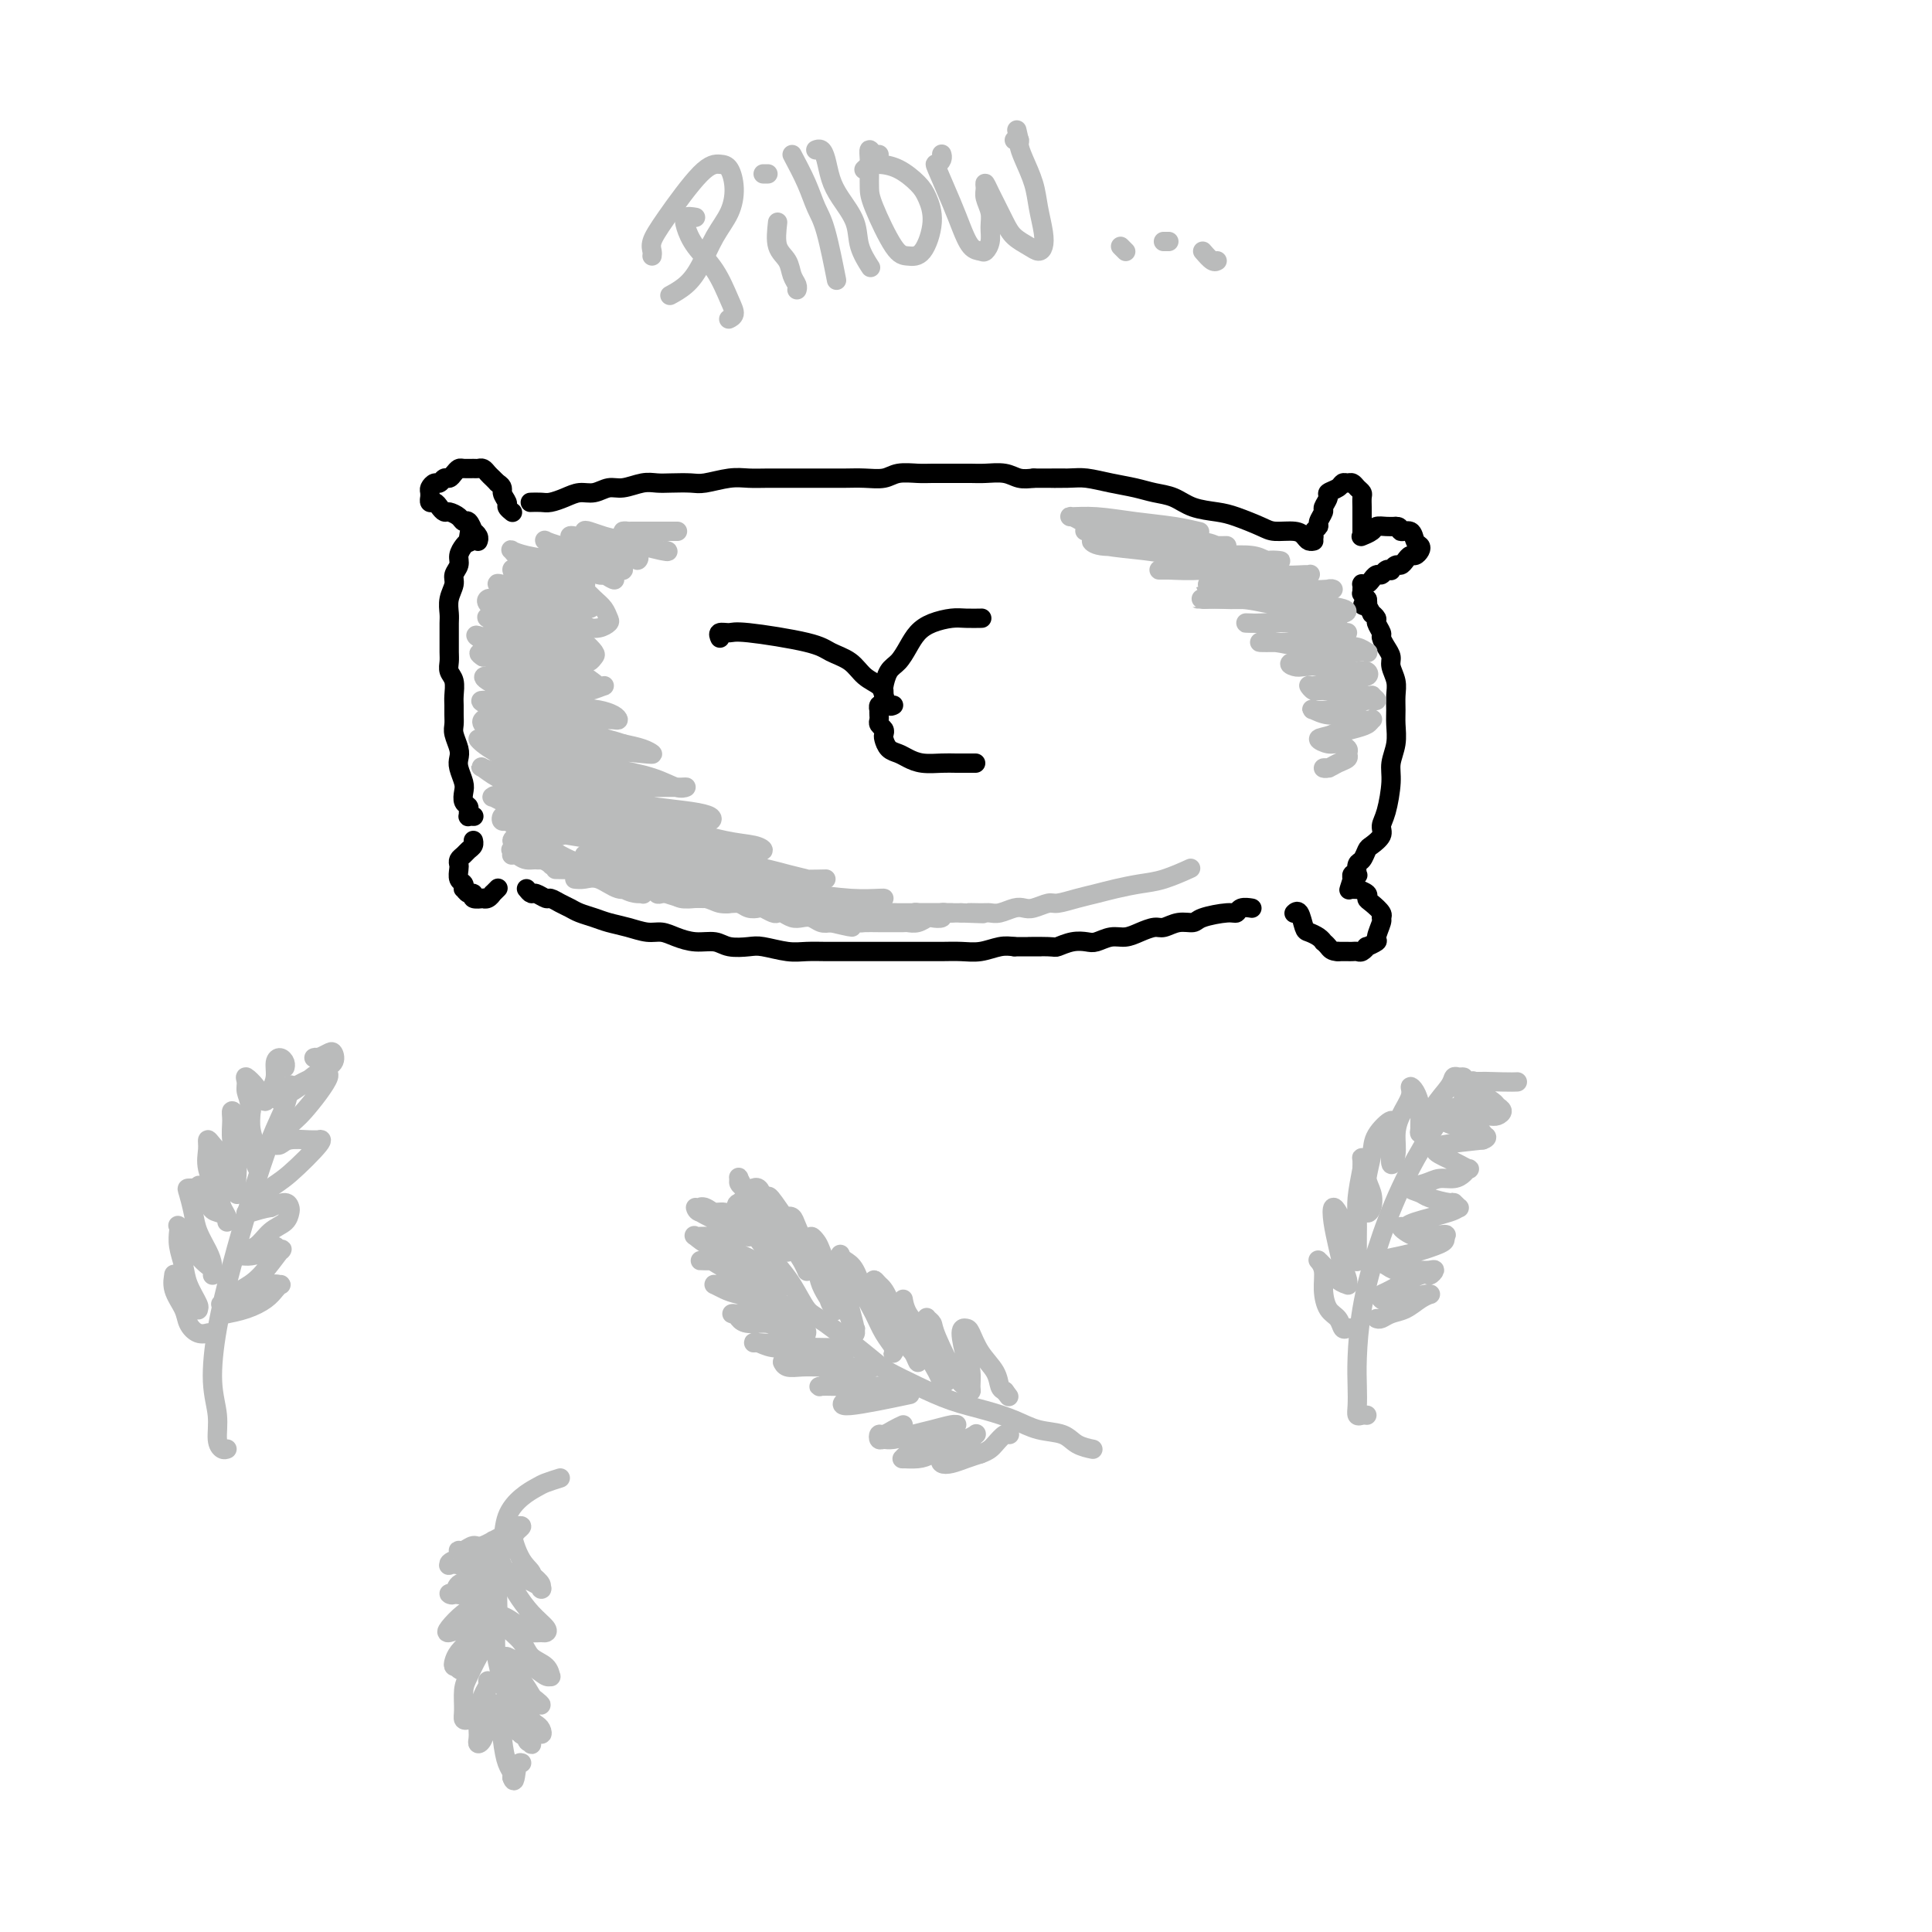 <svg viewBox='0 0 400 400' version='1.1' xmlns='http://www.w3.org/2000/svg' xmlns:xlink='http://www.w3.org/1999/xlink'><g fill='none' stroke='rgb(0,0,0)' stroke-width='4' stroke-linecap='round' stroke-linejoin='round'><path d='M99,112c-0.002,0.006 -0.005,0.011 0,0c0.005,-0.011 0.016,-0.039 0,0c-0.016,0.039 -0.060,0.146 0,0c0.060,-0.146 0.223,-0.546 0,-1c-0.223,-0.454 -0.832,-0.961 -1,-1c-0.168,-0.039 0.106,0.392 0,0c-0.106,-0.392 -0.592,-1.607 -1,-2c-0.408,-0.393 -0.739,0.036 -1,0c-0.261,-0.036 -0.451,-0.535 -1,-1c-0.549,-0.465 -1.457,-0.894 -2,-1c-0.543,-0.106 -0.720,0.111 -1,0c-0.280,-0.111 -0.664,-0.551 -1,-1c-0.336,-0.449 -0.626,-0.908 -1,-1c-0.374,-0.092 -0.833,0.183 -1,0c-0.167,-0.183 -0.042,-0.824 0,-1c0.042,-0.176 0.000,0.111 0,0c-0.000,-0.111 0.041,-0.622 0,-1c-0.041,-0.378 -0.166,-0.622 0,-1c0.166,-0.378 0.622,-0.889 1,-1c0.378,-0.111 0.679,0.177 1,0c0.321,-0.177 0.662,-0.818 1,-1c0.338,-0.182 0.672,0.095 1,0c0.328,-0.095 0.651,-0.561 1,-1c0.349,-0.439 0.723,-0.850 1,-1c0.277,-0.150 0.455,-0.037 1,0c0.545,0.037 1.455,-0.001 2,0c0.545,0.001 0.723,0.042 1,0c0.277,-0.042 0.651,-0.166 1,0c0.349,0.166 0.671,0.622 1,1c0.329,0.378 0.665,0.680 1,1c0.335,0.320 0.667,0.660 1,1'/><path d='M103,100c1.399,0.808 0.897,1.327 1,2c0.103,0.673 0.812,1.501 1,2c0.188,0.499 -0.146,0.670 0,1c0.146,0.330 0.771,0.821 1,1c0.229,0.179 0.061,0.048 0,0c-0.061,-0.048 -0.017,-0.013 0,0c0.017,0.013 0.005,0.004 0,0c-0.005,-0.004 -0.002,-0.002 0,0'/><path d='M110,104c-0.185,0.006 -0.370,0.012 0,0c0.370,-0.012 1.295,-0.040 2,0c0.705,0.040 1.189,0.150 2,0c0.811,-0.150 1.948,-0.561 3,-1c1.052,-0.439 2.018,-0.906 3,-1c0.982,-0.094 1.982,0.185 3,0c1.018,-0.185 2.056,-0.834 3,-1c0.944,-0.166 1.793,0.151 3,0c1.207,-0.151 2.772,-0.772 4,-1c1.228,-0.228 2.120,-0.065 3,0c0.880,0.065 1.747,0.031 3,0c1.253,-0.031 2.893,-0.061 4,0c1.107,0.061 1.681,0.212 3,0c1.319,-0.212 3.382,-0.789 5,-1c1.618,-0.211 2.792,-0.057 4,0c1.208,0.057 2.451,0.015 4,0c1.549,-0.015 3.404,-0.004 5,0c1.596,0.004 2.934,0.002 4,0c1.066,-0.002 1.859,-0.004 3,0c1.141,0.004 2.630,0.015 4,0c1.370,-0.015 2.620,-0.057 4,0c1.380,0.057 2.889,0.211 4,0c1.111,-0.211 1.824,-0.789 3,-1c1.176,-0.211 2.817,-0.056 4,0c1.183,0.056 1.909,0.014 3,0c1.091,-0.014 2.546,-0.000 4,0c1.454,0.000 2.906,-0.014 4,0c1.094,0.014 1.829,0.055 3,0c1.171,-0.055 2.777,-0.207 4,0c1.223,0.207 2.064,0.773 3,1c0.936,0.227 1.968,0.113 3,0'/><path d='M214,99c10.518,-0.003 5.314,-0.012 4,0c-1.314,0.012 1.264,0.045 3,0c1.736,-0.045 2.631,-0.168 4,0c1.369,0.168 3.211,0.626 5,1c1.789,0.374 3.525,0.664 5,1c1.475,0.336 2.689,0.719 4,1c1.311,0.281 2.718,0.460 4,1c1.282,0.540 2.439,1.441 4,2c1.561,0.559 3.528,0.776 5,1c1.472,0.224 2.450,0.455 4,1c1.550,0.545 3.672,1.404 5,2c1.328,0.596 1.862,0.930 3,1c1.138,0.070 2.879,-0.125 4,0c1.121,0.125 1.620,0.570 2,1c0.380,0.430 0.641,0.847 1,1c0.359,0.153 0.817,0.044 1,0c0.183,-0.044 0.092,-0.022 0,0'/><path d='M272,111c0.033,0.087 0.065,0.174 0,0c-0.065,-0.174 -0.229,-0.609 0,-1c0.229,-0.391 0.850,-0.738 1,-1c0.150,-0.262 -0.172,-0.437 0,-1c0.172,-0.563 0.837,-1.513 1,-2c0.163,-0.487 -0.178,-0.513 0,-1c0.178,-0.487 0.874,-1.437 1,-2c0.126,-0.563 -0.317,-0.740 0,-1c0.317,-0.260 1.394,-0.603 2,-1c0.606,-0.397 0.740,-0.849 1,-1c0.260,-0.151 0.644,0.000 1,0c0.356,-0.000 0.684,-0.152 1,0c0.316,0.152 0.621,0.608 1,1c0.379,0.392 0.834,0.721 1,1c0.166,0.279 0.045,0.509 0,1c-0.045,0.491 -0.012,1.245 0,2c0.012,0.755 0.003,1.513 0,2c-0.003,0.487 -0.001,0.705 0,1c0.001,0.295 0.000,0.667 0,1c-0.000,0.333 -0.000,0.625 0,1c0.000,0.375 0.001,0.832 0,1c-0.001,0.168 -0.002,0.046 0,0c0.002,-0.046 0.008,-0.015 0,0c-0.008,0.015 -0.028,0.014 0,0c0.028,-0.014 0.104,-0.042 0,0c-0.104,0.042 -0.390,0.155 0,0c0.390,-0.155 1.455,-0.578 2,-1c0.545,-0.422 0.570,-0.844 1,-1c0.430,-0.156 1.266,-0.044 2,0c0.734,0.044 1.367,0.022 2,0'/><path d='M289,109c1.200,-0.054 0.701,0.811 1,1c0.299,0.189 1.398,-0.299 2,0c0.602,0.299 0.708,1.386 1,2c0.292,0.614 0.769,0.756 1,1c0.231,0.244 0.217,0.591 0,1c-0.217,0.409 -0.635,0.879 -1,1c-0.365,0.121 -0.676,-0.107 -1,0c-0.324,0.107 -0.660,0.551 -1,1c-0.340,0.449 -0.682,0.904 -1,1c-0.318,0.096 -0.610,-0.166 -1,0c-0.390,0.166 -0.878,0.761 -1,1c-0.122,0.239 0.121,0.121 0,0c-0.121,-0.121 -0.606,-0.244 -1,0c-0.394,0.244 -0.697,0.854 -1,1c-0.303,0.146 -0.607,-0.171 -1,0c-0.393,0.171 -0.876,0.829 -1,1c-0.124,0.171 0.110,-0.147 0,0c-0.110,0.147 -0.565,0.758 -1,1c-0.435,0.242 -0.848,0.117 -1,0c-0.152,-0.117 -0.041,-0.224 0,0c0.041,0.224 0.011,0.778 0,1c-0.011,0.222 -0.004,0.111 0,0c0.004,-0.111 0.005,-0.222 0,0c-0.005,0.222 -0.015,0.778 0,1c0.015,0.222 0.056,0.111 0,0c-0.056,-0.111 -0.207,-0.222 0,0c0.207,0.222 0.774,0.778 1,1c0.226,0.222 0.113,0.111 0,0'/><path d='M283,124c-1.684,1.962 -0.395,1.366 0,1c0.395,-0.366 -0.106,-0.503 0,0c0.106,0.503 0.817,1.644 1,2c0.183,0.356 -0.162,-0.074 0,0c0.162,0.074 0.831,0.653 1,1c0.169,0.347 -0.161,0.463 0,1c0.161,0.537 0.813,1.494 1,2c0.187,0.506 -0.090,0.561 0,1c0.090,0.439 0.546,1.261 1,2c0.454,0.739 0.906,1.394 1,2c0.094,0.606 -0.171,1.162 0,2c0.171,0.838 0.779,1.960 1,3c0.221,1.040 0.055,2.000 0,3c-0.055,1.000 -0.000,2.039 0,3c0.000,0.961 -0.055,1.843 0,3c0.055,1.157 0.221,2.589 0,4c-0.221,1.411 -0.828,2.800 -1,4c-0.172,1.200 0.091,2.209 0,4c-0.091,1.791 -0.535,4.362 -1,6c-0.465,1.638 -0.950,2.341 -1,3c-0.050,0.659 0.337,1.275 0,2c-0.337,0.725 -1.397,1.561 -2,2c-0.603,0.439 -0.749,0.482 -1,1c-0.251,0.518 -0.607,1.511 -1,2c-0.393,0.489 -0.824,0.474 -1,1c-0.176,0.526 -0.099,1.595 0,2c0.099,0.405 0.219,0.148 0,0c-0.219,-0.148 -0.777,-0.185 -1,0c-0.223,0.185 -0.112,0.593 0,1'/><path d='M280,182c-1.392,4.348 -0.373,1.216 0,0c0.373,-1.216 0.099,-0.518 0,0c-0.099,0.518 -0.022,0.857 0,1c0.022,0.143 -0.010,0.090 0,0c0.010,-0.090 0.063,-0.217 0,0c-0.063,0.217 -0.242,0.779 0,1c0.242,0.221 0.904,0.100 1,0c0.096,-0.100 -0.373,-0.178 0,0c0.373,0.178 1.588,0.611 2,1c0.412,0.389 0.020,0.732 0,1c-0.020,0.268 0.330,0.461 1,1c0.670,0.539 1.660,1.425 2,2c0.340,0.575 0.031,0.837 0,1c-0.031,0.163 0.217,0.225 0,1c-0.217,0.775 -0.898,2.264 -1,3c-0.102,0.736 0.376,0.719 0,1c-0.376,0.281 -1.606,0.860 -2,1c-0.394,0.140 0.049,-0.159 0,0c-0.049,0.159 -0.591,0.775 -1,1c-0.409,0.225 -0.687,0.060 -1,0c-0.313,-0.060 -0.661,-0.016 -1,0c-0.339,0.016 -0.668,0.004 -1,0c-0.332,-0.004 -0.666,-0.001 -1,0c-0.334,0.001 -0.667,0.001 -1,0'/><path d='M277,197c-1.318,-0.008 -1.614,-0.527 -2,-1c-0.386,-0.473 -0.863,-0.898 -1,-1c-0.137,-0.102 0.066,0.119 0,0c-0.066,-0.119 -0.400,-0.578 -1,-1c-0.600,-0.422 -1.467,-0.807 -2,-1c-0.533,-0.193 -0.731,-0.195 -1,-1c-0.269,-0.805 -0.608,-2.412 -1,-3c-0.392,-0.588 -0.836,-0.158 -1,0c-0.164,0.158 -0.047,0.045 0,0c0.047,-0.045 0.023,-0.023 0,0'/><path d='M109,184c0.365,0.455 0.731,0.909 1,1c0.269,0.091 0.442,-0.183 1,0c0.558,0.183 1.499,0.823 2,1c0.501,0.177 0.560,-0.107 1,0c0.440,0.107 1.261,0.606 2,1c0.739,0.394 1.397,0.683 2,1c0.603,0.317 1.151,0.663 2,1c0.849,0.337 1.998,0.664 3,1c1.002,0.336 1.856,0.681 3,1c1.144,0.319 2.577,0.611 4,1c1.423,0.389 2.835,0.874 4,1c1.165,0.126 2.081,-0.106 3,0c0.919,0.106 1.839,0.551 3,1c1.161,0.449 2.563,0.904 4,1c1.437,0.096 2.908,-0.167 4,0c1.092,0.167 1.803,0.763 3,1c1.197,0.237 2.880,0.116 4,0c1.120,-0.116 1.678,-0.227 3,0c1.322,0.227 3.410,0.793 5,1c1.590,0.207 2.683,0.055 4,0c1.317,-0.055 2.857,-0.015 4,0c1.143,0.015 1.887,0.004 3,0c1.113,-0.004 2.593,-0.001 4,0c1.407,0.001 2.739,-0.000 4,0c1.261,0.000 2.451,0.001 4,0c1.549,-0.001 3.457,-0.004 5,0c1.543,0.004 2.720,0.015 4,0c1.280,-0.015 2.663,-0.056 4,0c1.337,0.056 2.629,0.207 4,0c1.371,-0.207 2.820,-0.774 4,-1c1.180,-0.226 2.090,-0.113 3,0'/><path d='M210,196c9.587,0.004 4.053,0.015 3,0c-1.053,-0.015 2.374,-0.055 4,0c1.626,0.055 1.450,0.207 2,0c0.550,-0.207 1.827,-0.773 3,-1c1.173,-0.227 2.242,-0.116 3,0c0.758,0.116 1.204,0.237 2,0c0.796,-0.237 1.942,-0.833 3,-1c1.058,-0.167 2.029,0.095 3,0c0.971,-0.095 1.941,-0.547 3,-1c1.059,-0.453 2.206,-0.909 3,-1c0.794,-0.091 1.235,0.182 2,0c0.765,-0.182 1.854,-0.818 3,-1c1.146,-0.182 2.347,0.091 3,0c0.653,-0.091 0.757,-0.546 2,-1c1.243,-0.454 3.625,-0.906 5,-1c1.375,-0.094 1.741,0.171 2,0c0.259,-0.171 0.409,-0.778 1,-1c0.591,-0.222 1.622,-0.060 2,0c0.378,0.060 0.101,0.016 0,0c-0.101,-0.016 -0.027,-0.004 0,0c0.027,0.004 0.008,0.001 0,0c-0.008,-0.001 -0.004,-0.001 0,0'/><path d='M103,184c-0.032,0.033 -0.064,0.065 0,0c0.064,-0.065 0.223,-0.228 0,0c-0.223,0.228 -0.828,0.845 -1,1c-0.172,0.155 0.090,-0.154 0,0c-0.090,0.154 -0.531,0.769 -1,1c-0.469,0.231 -0.966,0.077 -1,0c-0.034,-0.077 0.393,-0.077 0,0c-0.393,0.077 -1.608,0.232 -2,0c-0.392,-0.232 0.040,-0.850 0,-1c-0.040,-0.150 -0.550,0.168 -1,0c-0.450,-0.168 -0.839,-0.822 -1,-1c-0.161,-0.178 -0.096,0.121 0,0c0.096,-0.121 0.221,-0.662 0,-1c-0.221,-0.338 -0.788,-0.472 -1,-1c-0.212,-0.528 -0.068,-1.451 0,-2c0.068,-0.549 0.060,-0.724 0,-1c-0.060,-0.276 -0.174,-0.652 0,-1c0.174,-0.348 0.635,-0.668 1,-1c0.365,-0.332 0.634,-0.678 1,-1c0.366,-0.322 0.830,-0.622 1,-1c0.170,-0.378 0.046,-0.833 0,-1c-0.046,-0.167 -0.012,-0.045 0,0c0.012,0.045 0.004,0.013 0,0c-0.004,-0.013 -0.002,-0.006 0,0'/><path d='M98,169c-0.030,-0.002 -0.061,-0.003 0,0c0.061,0.003 0.213,0.012 0,0c-0.213,-0.012 -0.793,-0.044 -1,0c-0.207,0.044 -0.042,0.163 0,0c0.042,-0.163 -0.040,-0.609 0,-1c0.040,-0.391 0.203,-0.727 0,-1c-0.203,-0.273 -0.773,-0.482 -1,-1c-0.227,-0.518 -0.112,-1.345 0,-2c0.112,-0.655 0.223,-1.138 0,-2c-0.223,-0.862 -0.778,-2.104 -1,-3c-0.222,-0.896 -0.112,-1.447 0,-2c0.112,-0.553 0.226,-1.107 0,-2c-0.226,-0.893 -0.793,-2.125 -1,-3c-0.207,-0.875 -0.054,-1.393 0,-2c0.054,-0.607 0.011,-1.303 0,-2c-0.011,-0.697 0.011,-1.394 0,-2c-0.011,-0.606 -0.056,-1.120 0,-2c0.056,-0.880 0.211,-2.125 0,-3c-0.211,-0.875 -0.789,-1.379 -1,-2c-0.211,-0.621 -0.056,-1.359 0,-2c0.056,-0.641 0.014,-1.186 0,-2c-0.014,-0.814 0.000,-1.898 0,-3c-0.000,-1.102 -0.015,-2.220 0,-3c0.015,-0.780 0.061,-1.220 0,-2c-0.061,-0.780 -0.227,-1.899 0,-3c0.227,-1.101 0.848,-2.182 1,-3c0.152,-0.818 -0.167,-1.371 0,-2c0.167,-0.629 0.818,-1.334 1,-2c0.182,-0.666 -0.105,-1.295 0,-2c0.105,-0.705 0.601,-1.487 1,-2c0.399,-0.513 0.699,-0.756 1,-1'/><path d='M97,112c0.560,-3.810 -0.042,-0.833 0,0c0.042,0.833 0.726,-0.476 1,-1c0.274,-0.524 0.137,-0.262 0,0'/><path d='M185,146c-0.320,0.176 -0.640,0.353 -1,0c-0.360,-0.353 -0.761,-1.235 -1,-2c-0.239,-0.765 -0.317,-1.412 -1,-2c-0.683,-0.588 -1.972,-1.118 -3,-2c-1.028,-0.882 -1.794,-2.117 -3,-3c-1.206,-0.883 -2.853,-1.415 -4,-2c-1.147,-0.585 -1.796,-1.225 -5,-2c-3.204,-0.775 -8.964,-1.686 -12,-2c-3.036,-0.314 -3.350,-0.033 -4,0c-0.650,0.033 -1.637,-0.183 -2,0c-0.363,0.183 -0.104,0.767 0,1c0.104,0.233 0.052,0.117 0,0'/><path d='M184,146c-0.423,0.090 -0.846,0.181 -1,0c-0.154,-0.181 -0.039,-0.633 0,-1c0.039,-0.367 0.002,-0.650 0,-1c-0.002,-0.350 0.030,-0.768 0,-1c-0.030,-0.232 -0.122,-0.278 0,-1c0.122,-0.722 0.457,-2.119 1,-3c0.543,-0.881 1.293,-1.245 2,-2c0.707,-0.755 1.371,-1.901 2,-3c0.629,-1.099 1.224,-2.151 2,-3c0.776,-0.849 1.735,-1.495 3,-2c1.265,-0.505 2.836,-0.867 4,-1c1.164,-0.133 1.920,-0.036 3,0c1.080,0.036 2.483,0.010 3,0c0.517,-0.010 0.148,-0.003 0,0c-0.148,0.003 -0.074,0.001 0,0'/><path d='M183,146c0.113,0.032 0.226,0.064 0,0c-0.226,-0.064 -0.792,-0.224 -1,0c-0.208,0.224 -0.057,0.834 0,1c0.057,0.166 0.019,-0.110 0,0c-0.019,0.110 -0.019,0.607 0,1c0.019,0.393 0.057,0.682 0,1c-0.057,0.318 -0.209,0.666 0,1c0.209,0.334 0.780,0.653 1,1c0.220,0.347 0.089,0.723 0,1c-0.089,0.277 -0.135,0.456 0,1c0.135,0.544 0.452,1.452 1,2c0.548,0.548 1.329,0.735 2,1c0.671,0.265 1.234,0.607 2,1c0.766,0.393 1.736,0.837 3,1c1.264,0.163 2.822,0.044 4,0c1.178,-0.044 1.976,-0.012 3,0c1.024,0.012 2.276,0.003 3,0c0.724,-0.003 0.921,-0.001 1,0c0.079,0.001 0.039,0.000 0,0'/></g>
<g fill='none' stroke='rgb(186,187,187)' stroke-width='4' stroke-linecap='round' stroke-linejoin='round'><path d='M119,182c0.607,0.063 1.214,0.126 2,0c0.786,-0.126 1.752,-0.440 3,0c1.248,0.440 2.777,1.635 4,2c1.223,0.365 2.138,-0.099 3,0c0.862,0.099 1.670,0.762 2,1c0.330,0.238 0.183,0.050 0,0c-0.183,-0.050 -0.400,0.036 -1,0c-0.600,-0.036 -1.583,-0.195 -3,-1c-1.417,-0.805 -3.269,-2.256 -5,-3c-1.731,-0.744 -3.341,-0.780 -5,-1c-1.659,-0.220 -3.366,-0.624 -4,-1c-0.634,-0.376 -0.196,-0.724 0,-1c0.196,-0.276 0.148,-0.481 1,0c0.852,0.481 2.604,1.646 4,2c1.396,0.354 2.437,-0.103 3,0c0.563,0.103 0.650,0.767 1,1c0.350,0.233 0.965,0.035 1,0c0.035,-0.035 -0.509,0.093 -1,0c-0.491,-0.093 -0.930,-0.407 -2,-1c-1.070,-0.593 -2.773,-1.466 -4,-2c-1.227,-0.534 -1.979,-0.728 -3,-1c-1.021,-0.272 -2.310,-0.620 -3,-1c-0.690,-0.380 -0.780,-0.792 -1,-1c-0.220,-0.208 -0.570,-0.214 0,0c0.570,0.214 2.059,0.646 3,1c0.941,0.354 1.332,0.631 2,1c0.668,0.369 1.612,0.831 2,1c0.388,0.169 0.220,0.046 0,0c-0.220,-0.046 -0.491,-0.013 -1,0c-0.509,0.013 -1.254,0.007 -2,0'/><path d='M115,178c0.015,0.143 -1.447,-0.498 -3,-1c-1.553,-0.502 -3.196,-0.864 -4,-1c-0.804,-0.136 -0.770,-0.047 -1,0c-0.230,0.047 -0.724,0.050 -1,0c-0.276,-0.050 -0.333,-0.154 0,0c0.333,0.154 1.057,0.564 2,1c0.943,0.436 2.104,0.897 3,1c0.896,0.103 1.527,-0.154 2,0c0.473,0.154 0.790,0.717 1,1c0.210,0.283 0.315,0.286 0,0c-0.315,-0.286 -1.051,-0.861 -2,-1c-0.949,-0.139 -2.111,0.159 -3,0c-0.889,-0.159 -1.504,-0.775 -2,-1c-0.496,-0.225 -0.874,-0.060 -1,0c-0.126,0.060 -0.000,0.016 0,0c0.000,-0.016 -0.125,-0.004 0,0c0.125,0.004 0.502,0.001 1,0c0.498,-0.001 1.118,0.002 2,0c0.882,-0.002 2.028,-0.007 3,0c0.972,0.007 1.771,0.026 2,0c0.229,-0.026 -0.111,-0.097 0,0c0.111,0.097 0.673,0.362 0,0c-0.673,-0.362 -2.581,-1.352 -4,-2c-1.419,-0.648 -2.350,-0.954 -3,-1c-0.650,-0.046 -1.018,0.170 -1,0c0.018,-0.170 0.422,-0.725 1,-1c0.578,-0.275 1.330,-0.270 2,0c0.670,0.270 1.257,0.803 2,1c0.743,0.197 1.641,0.056 2,0c0.359,-0.056 0.180,-0.028 0,0'/><path d='M113,174c1.162,-0.411 0.567,0.063 0,0c-0.567,-0.063 -1.105,-0.662 -2,-1c-0.895,-0.338 -2.147,-0.413 -3,-1c-0.853,-0.587 -1.306,-1.685 -2,-2c-0.694,-0.315 -1.627,0.153 -2,0c-0.373,-0.153 -0.184,-0.927 0,-1c0.184,-0.073 0.365,0.555 1,1c0.635,0.445 1.726,0.708 3,1c1.274,0.292 2.732,0.612 4,1c1.268,0.388 2.346,0.844 3,1c0.654,0.156 0.886,0.012 1,0c0.114,-0.012 0.112,0.110 0,0c-0.112,-0.110 -0.335,-0.450 -1,-1c-0.665,-0.550 -1.772,-1.309 -3,-2c-1.228,-0.691 -2.578,-1.312 -4,-2c-1.422,-0.688 -2.918,-1.442 -4,-2c-1.082,-0.558 -1.751,-0.920 -2,-1c-0.249,-0.080 -0.077,0.122 0,0c0.077,-0.122 0.061,-0.568 2,0c1.939,0.568 5.835,2.150 8,3c2.165,0.850 2.600,0.969 3,1c0.400,0.031 0.764,-0.026 1,0c0.236,0.026 0.342,0.135 0,0c-0.342,-0.135 -1.132,-0.513 -2,-1c-0.868,-0.487 -1.814,-1.084 -3,-2c-1.186,-0.916 -2.611,-2.152 -4,-3c-1.389,-0.848 -2.744,-1.310 -4,-2c-1.256,-0.690 -2.415,-1.609 -3,-2c-0.585,-0.391 -0.596,-0.255 0,0c0.596,0.255 1.798,0.627 3,1'/><path d='M103,160c1.273,0.503 2.955,1.260 5,2c2.045,0.740 4.452,1.464 6,2c1.548,0.536 2.236,0.885 3,1c0.764,0.115 1.606,-0.002 2,0c0.394,0.002 0.342,0.124 0,0c-0.342,-0.124 -0.974,-0.495 -2,-1c-1.026,-0.505 -2.448,-1.145 -4,-2c-1.552,-0.855 -3.235,-1.925 -5,-3c-1.765,-1.075 -3.611,-2.157 -5,-3c-1.389,-0.843 -2.322,-1.448 -3,-2c-0.678,-0.552 -1.100,-1.050 -1,-1c0.100,0.050 0.723,0.648 2,1c1.277,0.352 3.208,0.459 5,1c1.792,0.541 3.446,1.516 5,2c1.554,0.484 3.008,0.479 4,1c0.992,0.521 1.523,1.570 2,2c0.477,0.430 0.900,0.243 1,0c0.100,-0.243 -0.124,-0.541 -1,-1c-0.876,-0.459 -2.403,-1.079 -4,-2c-1.597,-0.921 -3.264,-2.143 -5,-3c-1.736,-0.857 -3.541,-1.349 -5,-2c-1.459,-0.651 -2.570,-1.460 -3,-2c-0.430,-0.540 -0.178,-0.810 0,-1c0.178,-0.190 0.282,-0.300 1,0c0.718,0.300 2.051,1.010 5,2c2.949,0.990 7.514,2.260 10,3c2.486,0.740 2.893,0.951 3,1c0.107,0.049 -0.087,-0.064 0,0c0.087,0.064 0.453,0.304 0,0c-0.453,-0.304 -1.727,-1.152 -3,-2'/><path d='M116,153c-1.008,-0.763 -2.028,-1.670 -5,-3c-2.972,-1.330 -7.896,-3.082 -10,-4c-2.104,-0.918 -1.389,-1.003 -1,-1c0.389,0.003 0.453,0.095 1,0c0.547,-0.095 1.576,-0.376 3,0c1.424,0.376 3.243,1.408 5,2c1.757,0.592 3.451,0.745 5,1c1.549,0.255 2.954,0.612 4,1c1.046,0.388 1.733,0.808 2,1c0.267,0.192 0.112,0.157 0,0c-0.112,-0.157 -0.182,-0.435 -1,-1c-0.818,-0.565 -2.385,-1.419 -4,-2c-1.615,-0.581 -3.277,-0.891 -6,-2c-2.723,-1.109 -6.507,-3.016 -8,-4c-1.493,-0.984 -0.695,-1.045 0,-1c0.695,0.045 1.286,0.196 4,1c2.714,0.804 7.549,2.259 10,3c2.451,0.741 2.516,0.767 3,1c0.484,0.233 1.386,0.674 2,1c0.614,0.326 0.939,0.539 0,0c-0.939,-0.539 -3.141,-1.829 -5,-3c-1.859,-1.171 -3.374,-2.223 -5,-3c-1.626,-0.777 -3.364,-1.281 -5,-2c-1.636,-0.719 -3.171,-1.655 -4,-2c-0.829,-0.345 -0.951,-0.099 -1,0c-0.049,0.099 -0.024,0.049 0,0'/><path d='M100,136c-2.341,-1.484 0.807,-0.696 3,0c2.193,0.696 3.430,1.298 5,2c1.570,0.702 3.473,1.503 5,2c1.527,0.497 2.677,0.691 4,1c1.323,0.309 2.819,0.733 3,1c0.181,0.267 -0.954,0.376 -2,0c-1.046,-0.376 -2.004,-1.239 -3,-2c-0.996,-0.761 -2.029,-1.422 -5,-3c-2.971,-1.578 -7.880,-4.072 -10,-5c-2.120,-0.928 -1.452,-0.288 -1,0c0.452,0.288 0.688,0.225 1,0c0.312,-0.225 0.700,-0.610 3,0c2.300,0.610 6.513,2.217 9,3c2.487,0.783 3.249,0.743 4,1c0.751,0.257 1.491,0.812 2,1c0.509,0.188 0.789,0.008 1,0c0.211,-0.008 0.355,0.156 -2,-1c-2.355,-1.156 -7.207,-3.633 -10,-5c-2.793,-1.367 -3.525,-1.625 -4,-2c-0.475,-0.375 -0.694,-0.869 -1,-1c-0.306,-0.131 -0.701,0.099 -1,0c-0.299,-0.099 -0.504,-0.527 1,0c1.504,0.527 4.715,2.008 7,3c2.285,0.992 3.642,1.496 5,2'/><path d='M114,133c2.467,0.753 3.133,0.637 4,1c0.867,0.363 1.933,1.206 2,1c0.067,-0.206 -0.865,-1.459 -2,-2c-1.135,-0.541 -2.473,-0.369 -4,-1c-1.527,-0.631 -3.244,-2.065 -5,-3c-1.756,-0.935 -3.550,-1.373 -5,-2c-1.450,-0.627 -2.556,-1.444 -3,-2c-0.444,-0.556 -0.227,-0.850 0,-1c0.227,-0.150 0.462,-0.156 1,0c0.538,0.156 1.379,0.473 3,1c1.621,0.527 4.024,1.263 6,2c1.976,0.737 3.527,1.473 5,2c1.473,0.527 2.867,0.843 4,1c1.133,0.157 2.005,0.156 2,0c-0.005,-0.156 -0.885,-0.466 -2,-1c-1.115,-0.534 -2.464,-1.292 -4,-2c-1.536,-0.708 -3.258,-1.366 -5,-2c-1.742,-0.634 -3.503,-1.246 -5,-2c-1.497,-0.754 -2.731,-1.652 -3,-2c-0.269,-0.348 0.428,-0.146 1,0c0.572,0.146 1.018,0.234 4,1c2.982,0.766 8.501,2.208 11,3c2.499,0.792 1.979,0.934 2,1c0.021,0.066 0.583,0.056 1,0c0.417,-0.056 0.691,-0.159 -1,-1c-1.691,-0.841 -5.345,-2.421 -9,-4'/><path d='M112,121c-2.618,-1.173 -4.164,-1.607 -5,-2c-0.836,-0.393 -0.963,-0.747 -1,-1c-0.037,-0.253 0.016,-0.407 2,0c1.984,0.407 5.900,1.375 8,2c2.100,0.625 2.384,0.908 3,1c0.616,0.092 1.564,-0.007 2,0c0.436,0.007 0.359,0.118 0,0c-0.359,-0.118 -0.999,-0.466 -2,-1c-1.001,-0.534 -2.361,-1.254 -4,-2c-1.639,-0.746 -3.557,-1.517 -5,-2c-1.443,-0.483 -2.410,-0.676 -3,-1c-0.590,-0.324 -0.802,-0.779 -1,-1c-0.198,-0.221 -0.383,-0.209 0,0c0.383,0.209 1.334,0.615 3,1c1.666,0.385 4.048,0.751 6,1c1.952,0.249 3.474,0.383 5,1c1.526,0.617 3.057,1.719 4,2c0.943,0.281 1.300,-0.257 2,0c0.700,0.257 1.743,1.309 1,1c-0.743,-0.309 -3.273,-1.979 -5,-3c-1.727,-1.021 -2.651,-1.395 -4,-2c-1.349,-0.605 -3.124,-1.442 -4,-2c-0.876,-0.558 -0.853,-0.836 -1,-1c-0.147,-0.164 -0.465,-0.212 0,0c0.465,0.212 1.712,0.686 3,1c1.288,0.314 2.616,0.469 4,1c1.384,0.531 2.824,1.437 4,2c1.176,0.563 2.088,0.781 3,1'/><path d='M127,117c2.458,0.837 2.104,0.930 2,1c-0.104,0.070 0.043,0.117 0,0c-0.043,-0.117 -0.275,-0.399 -1,-1c-0.725,-0.601 -1.944,-1.521 -3,-2c-1.056,-0.479 -1.949,-0.519 -3,-1c-1.051,-0.481 -2.258,-1.405 -3,-2c-0.742,-0.595 -1.017,-0.863 -1,-1c0.017,-0.137 0.327,-0.143 1,0c0.673,0.143 1.708,0.435 3,1c1.292,0.565 2.842,1.402 4,2c1.158,0.598 1.923,0.957 3,1c1.077,0.043 2.466,-0.230 3,0c0.534,0.230 0.214,0.963 0,1c-0.214,0.037 -0.320,-0.620 -1,-1c-0.680,-0.380 -1.932,-0.481 -3,-1c-1.068,-0.519 -1.951,-1.456 -3,-2c-1.049,-0.544 -2.263,-0.694 -3,-1c-0.737,-0.306 -0.995,-0.768 -1,-1c-0.005,-0.232 0.244,-0.234 1,0c0.756,0.234 2.018,0.704 3,1c0.982,0.296 1.684,0.417 4,1c2.316,0.583 6.247,1.628 8,2c1.753,0.372 1.329,0.072 1,0c-0.329,-0.072 -0.563,0.086 -1,0c-0.437,-0.086 -1.079,-0.415 -2,-1c-0.921,-0.585 -2.123,-1.425 -3,-2c-0.877,-0.575 -1.431,-0.886 -2,-1c-0.569,-0.114 -1.153,-0.031 -1,0c0.153,0.031 1.044,0.009 2,0c0.956,-0.009 1.978,-0.004 3,0'/><path d='M134,110c1.271,0.000 1.949,0.000 3,0c1.051,-0.000 2.475,0.000 3,0c0.525,-0.000 0.150,0.000 0,0c-0.150,0.000 -0.075,0.000 0,0'/><path d='M123,179c0.023,0.022 0.047,0.044 0,0c-0.047,-0.044 -0.163,-0.153 0,0c0.163,0.153 0.606,0.567 1,1c0.394,0.433 0.738,0.886 1,1c0.262,0.114 0.440,-0.109 1,0c0.560,0.109 1.502,0.550 2,1c0.498,0.450 0.553,0.909 1,1c0.447,0.091 1.285,-0.186 2,0c0.715,0.186 1.308,0.833 2,1c0.692,0.167 1.483,-0.148 2,0c0.517,0.148 0.761,0.757 1,1c0.239,0.243 0.473,0.118 1,0c0.527,-0.118 1.348,-0.229 2,0c0.652,0.229 1.134,0.797 2,1c0.866,0.203 2.115,0.041 3,0c0.885,-0.041 1.406,0.041 2,0c0.594,-0.041 1.261,-0.203 2,0c0.739,0.203 1.550,0.773 2,1c0.450,0.227 0.539,0.112 1,0c0.461,-0.112 1.293,-0.223 2,0c0.707,0.223 1.289,0.778 2,1c0.711,0.222 1.552,0.111 2,0c0.448,-0.111 0.504,-0.222 1,0c0.496,0.222 1.431,0.778 2,1c0.569,0.222 0.771,0.111 1,0c0.229,-0.111 0.484,-0.222 1,0c0.516,0.222 1.293,0.778 2,1c0.707,0.222 1.344,0.111 2,0c0.656,-0.111 1.330,-0.222 2,0c0.670,0.222 1.334,0.778 2,1c0.666,0.222 1.333,0.111 2,0'/><path d='M172,191c7.874,1.856 3.058,0.497 2,0c-1.058,-0.497 1.643,-0.133 3,0c1.357,0.133 1.371,0.035 2,0c0.629,-0.035 1.873,-0.009 3,0c1.127,0.009 2.137,-0.001 3,0c0.863,0.001 1.578,0.014 2,0c0.422,-0.014 0.552,-0.055 1,0c0.448,0.055 1.216,0.207 2,0c0.784,-0.207 1.586,-0.773 2,-1c0.414,-0.227 0.440,-0.113 1,0c0.560,0.113 1.653,0.226 2,0c0.347,-0.226 -0.050,-0.793 0,-1c0.050,-0.207 0.549,-0.056 1,0c0.451,0.056 0.854,0.015 1,0c0.146,-0.015 0.036,-0.004 0,0c-0.036,0.004 0.002,0.001 0,0c-0.002,-0.001 -0.043,-0.000 0,0c0.043,0.000 0.170,0.000 0,0c-0.170,-0.000 -0.638,-0.000 -1,0c-0.362,0.000 -0.618,0.000 -1,0c-0.382,-0.000 -0.890,-0.000 -1,0c-0.110,0.000 0.177,0.000 0,0c-0.177,-0.000 -0.817,-0.000 -1,0c-0.183,0.000 0.091,0.000 0,0c-0.091,-0.000 -0.546,-0.000 -1,0c-0.454,0.000 -0.905,0.000 -1,0c-0.095,-0.000 0.167,-0.000 0,0c-0.167,0.000 -0.762,0.000 -1,0c-0.238,-0.000 -0.119,-0.000 0,0'/><path d='M190,189c-0.833,-0.167 -0.417,-0.083 0,0'/><path d='M115,180c1.390,0.032 2.780,0.064 4,0c1.220,-0.064 2.269,-0.224 3,0c0.731,0.224 1.143,0.834 2,1c0.857,0.166 2.157,-0.110 3,0c0.843,0.110 1.229,0.608 2,1c0.771,0.392 1.928,0.678 3,1c1.072,0.322 2.058,0.678 3,1c0.942,0.322 1.840,0.608 3,1c1.160,0.392 2.582,0.890 4,1c1.418,0.110 2.833,-0.168 4,0c1.167,0.168 2.086,0.781 3,1c0.914,0.219 1.823,0.045 3,0c1.177,-0.045 2.622,0.041 4,0c1.378,-0.041 2.690,-0.207 4,0c1.310,0.207 2.620,0.788 4,1c1.380,0.212 2.831,0.056 4,0c1.169,-0.056 2.055,-0.011 3,0c0.945,0.011 1.947,-0.011 3,0c1.053,0.011 2.155,0.056 3,0c0.845,-0.056 1.434,-0.211 2,0c0.566,0.211 1.110,0.789 2,1c0.890,0.211 2.125,0.057 3,0c0.875,-0.057 1.391,-0.015 2,0c0.609,0.015 1.313,0.004 2,0c0.687,-0.004 1.357,-0.001 2,0c0.643,0.001 1.258,0.000 2,0c0.742,-0.000 1.611,-0.000 2,0c0.389,0.000 0.297,0.000 1,0c0.703,-0.000 2.201,-0.000 3,0c0.799,0.000 0.900,0.000 1,0'/><path d='M199,189c8.093,0.308 3.327,0.079 2,0c-1.327,-0.079 0.785,-0.007 2,0c1.215,0.007 1.532,-0.050 2,0c0.468,0.050 1.088,0.205 2,0c0.912,-0.205 2.115,-0.772 3,-1c0.885,-0.228 1.450,-0.117 2,0c0.550,0.117 1.084,0.238 2,0c0.916,-0.238 2.214,-0.837 3,-1c0.786,-0.163 1.059,0.111 2,0c0.941,-0.111 2.549,-0.606 4,-1c1.451,-0.394 2.743,-0.687 4,-1c1.257,-0.313 2.478,-0.645 4,-1c1.522,-0.355 3.346,-0.734 5,-1c1.654,-0.266 3.138,-0.418 5,-1c1.862,-0.582 4.104,-1.595 5,-2c0.896,-0.405 0.448,-0.203 0,0'/><path d='M121,177c0.312,0.242 0.624,0.484 2,1c1.376,0.516 3.815,1.305 7,2c3.185,0.695 7.116,1.297 11,2c3.884,0.703 7.720,1.509 12,2c4.280,0.491 9.003,0.667 13,1c3.997,0.333 7.267,0.821 10,1c2.733,0.179 4.928,0.048 6,0c1.072,-0.048 1.021,-0.014 1,0c-0.021,0.014 -0.010,0.007 0,0'/><path d='M171,182c-2.461,0.058 -4.922,0.117 -9,0c-4.078,-0.117 -9.775,-0.409 -15,-1c-5.225,-0.591 -9.980,-1.480 -14,-2c-4.020,-0.520 -7.306,-0.672 -9,-1c-1.694,-0.328 -1.796,-0.831 -2,-1c-0.204,-0.169 -0.510,-0.004 0,0c0.510,0.004 1.836,-0.154 3,0c1.164,0.154 2.168,0.619 4,1c1.832,0.381 4.493,0.677 8,1c3.507,0.323 7.859,0.673 12,1c4.141,0.327 8.072,0.631 11,1c2.928,0.369 4.853,0.801 6,1c1.147,0.199 1.516,0.163 1,0c-0.516,-0.163 -1.917,-0.452 -4,-1c-2.083,-0.548 -4.848,-1.355 -9,-2c-4.152,-0.645 -9.692,-1.129 -15,-2c-5.308,-0.871 -10.384,-2.128 -15,-3c-4.616,-0.872 -8.771,-1.359 -11,-2c-2.229,-0.641 -2.532,-1.436 -3,-2c-0.468,-0.564 -1.101,-0.896 5,0c6.101,0.896 18.938,3.021 26,4c7.062,0.979 8.350,0.810 10,1c1.650,0.190 3.662,0.737 5,1c1.338,0.263 2.003,0.241 2,0c-0.003,-0.241 -0.672,-0.702 -2,-1c-1.328,-0.298 -3.314,-0.433 -6,-1c-2.686,-0.567 -6.070,-1.564 -10,-2c-3.930,-0.436 -8.404,-0.310 -13,-1c-4.596,-0.690 -9.313,-2.197 -12,-3c-2.687,-0.803 -3.343,-0.901 -4,-1'/><path d='M111,167c-7.143,-1.666 -2.500,-1.333 0,-1c2.500,0.333 2.859,0.664 5,1c2.141,0.336 6.065,0.675 10,1c3.935,0.325 7.882,0.634 11,1c3.118,0.366 5.406,0.789 7,1c1.594,0.211 2.493,0.209 3,0c0.507,-0.209 0.620,-0.627 0,-1c-0.620,-0.373 -1.974,-0.702 -4,-1c-2.026,-0.298 -4.723,-0.564 -8,-1c-3.277,-0.436 -7.132,-1.042 -11,-2c-3.868,-0.958 -7.748,-2.267 -10,-3c-2.252,-0.733 -2.875,-0.890 -3,-1c-0.125,-0.110 0.250,-0.173 2,0c1.750,0.173 4.877,0.582 8,1c3.123,0.418 6.244,0.846 9,1c2.756,0.154 5.147,0.036 7,0c1.853,-0.036 3.168,0.012 4,0c0.832,-0.012 1.181,-0.085 1,0c-0.181,0.085 -0.894,0.327 -2,0c-1.106,-0.327 -2.607,-1.222 -5,-2c-2.393,-0.778 -5.677,-1.439 -9,-2c-3.323,-0.561 -6.684,-1.023 -9,-2c-2.316,-0.977 -3.588,-2.468 -4,-3c-0.412,-0.532 0.034,-0.103 1,0c0.966,0.103 2.450,-0.119 4,0c1.550,0.119 3.164,0.579 6,1c2.836,0.421 6.894,0.804 9,1c2.106,0.196 2.259,0.207 2,0c-0.259,-0.207 -0.931,-0.630 -2,-1c-1.069,-0.370 -2.534,-0.685 -4,-1'/><path d='M129,154c-1.893,-0.657 -4.625,-1.300 -7,-2c-2.375,-0.700 -4.393,-1.455 -6,-2c-1.607,-0.545 -2.802,-0.878 -3,-1c-0.198,-0.122 0.603,-0.032 2,0c1.397,0.032 3.392,0.006 5,0c1.608,-0.006 2.828,0.009 4,0c1.172,-0.009 2.295,-0.042 3,0c0.705,0.042 0.993,0.157 1,0c0.007,-0.157 -0.267,-0.588 -1,-1c-0.733,-0.412 -1.924,-0.804 -3,-1c-1.076,-0.196 -2.035,-0.195 -4,-1c-1.965,-0.805 -4.935,-2.416 -6,-3c-1.065,-0.584 -0.224,-0.141 1,0c1.224,0.141 2.833,-0.021 4,0c1.167,0.021 1.892,0.223 3,0c1.108,-0.223 2.598,-0.873 3,-1c0.402,-0.127 -0.284,0.267 -1,0c-0.716,-0.267 -1.460,-1.196 -3,-2c-1.540,-0.804 -3.874,-1.482 -5,-2c-1.126,-0.518 -1.045,-0.874 -1,-1c0.045,-0.126 0.052,-0.022 1,0c0.948,0.022 2.837,-0.039 4,0c1.163,0.039 1.602,0.179 2,0c0.398,-0.179 0.756,-0.678 1,-1c0.244,-0.322 0.375,-0.468 0,-1c-0.375,-0.532 -1.255,-1.451 -2,-2c-0.745,-0.549 -1.356,-0.728 -2,-1c-0.644,-0.272 -1.322,-0.636 -2,-1'/><path d='M117,131c-0.844,-0.996 0.048,-0.987 1,-1c0.952,-0.013 1.966,-0.048 3,0c1.034,0.048 2.090,0.179 3,0c0.910,-0.179 1.676,-0.668 2,-1c0.324,-0.332 0.206,-0.506 0,-1c-0.206,-0.494 -0.498,-1.308 -1,-2c-0.502,-0.692 -1.212,-1.263 -2,-2c-0.788,-0.737 -1.654,-1.639 -2,-2c-0.346,-0.361 -0.173,-0.180 0,0'/><path d='M224,108c-0.744,-0.429 -1.488,-0.858 -2,-1c-0.512,-0.142 -0.791,0.004 0,0c0.791,-0.004 2.653,-0.159 5,0c2.347,0.159 5.178,0.631 8,1c2.822,0.369 5.634,0.635 8,1c2.366,0.365 4.287,0.830 5,1c0.713,0.170 0.219,0.045 0,0c-0.219,-0.045 -0.163,-0.009 -3,0c-2.837,0.009 -8.568,-0.009 -12,0c-3.432,0.009 -4.564,0.045 -6,0c-1.436,-0.045 -3.176,-0.170 -2,0c1.176,0.170 5.266,0.634 10,1c4.734,0.366 10.110,0.634 13,1c2.890,0.366 3.293,0.830 4,1c0.707,0.170 1.718,0.045 2,0c0.282,-0.045 -0.165,-0.011 -1,0c-0.835,0.011 -2.057,-0.002 -4,0c-1.943,0.002 -4.607,0.018 -7,0c-2.393,-0.018 -4.516,-0.069 -7,0c-2.484,0.069 -5.329,0.257 -7,0c-1.671,-0.257 -2.168,-0.958 -2,-1c0.168,-0.042 1.000,0.577 3,1c2.000,0.423 5.169,0.652 8,1c2.831,0.348 5.326,0.815 8,1c2.674,0.185 5.528,0.088 8,0c2.472,-0.088 4.564,-0.168 6,0c1.436,0.168 2.218,0.584 3,1'/><path d='M262,116c5.549,0.399 2.423,-0.103 1,0c-1.423,0.103 -1.143,0.812 -2,1c-0.857,0.188 -2.850,-0.146 -5,0c-2.150,0.146 -4.456,0.771 -7,1c-2.544,0.229 -5.325,0.060 -7,0c-1.675,-0.060 -2.242,-0.012 -2,0c0.242,0.012 1.295,-0.011 3,0c1.705,0.011 4.064,0.056 7,0c2.936,-0.056 6.450,-0.212 9,0c2.550,0.212 4.137,0.793 6,1c1.863,0.207 4.004,0.042 5,0c0.996,-0.042 0.848,0.040 1,0c0.152,-0.040 0.606,-0.203 0,0c-0.606,0.203 -2.271,0.772 -4,1c-1.729,0.228 -3.522,0.114 -5,0c-1.478,-0.114 -2.641,-0.228 -5,0c-2.359,0.228 -5.913,0.797 -7,1c-1.087,0.203 0.293,0.040 2,0c1.707,-0.040 3.740,0.042 6,0c2.260,-0.042 4.747,-0.209 7,0c2.253,0.209 4.271,0.792 6,1c1.729,0.208 3.167,0.041 4,0c0.833,-0.041 1.059,0.045 1,0c-0.059,-0.045 -0.403,-0.222 -1,0c-0.597,0.222 -1.447,0.844 -3,1c-1.553,0.156 -3.808,-0.154 -6,0c-2.192,0.154 -4.319,0.773 -7,1c-2.681,0.227 -5.914,0.061 -8,0c-2.086,-0.061 -3.025,-0.017 -3,0c0.025,0.017 1.012,0.009 2,0'/><path d='M250,124c-2.854,0.246 2.512,-0.140 6,0c3.488,0.140 5.099,0.807 7,1c1.901,0.193 4.093,-0.089 7,0c2.907,0.089 6.530,0.549 8,1c1.470,0.451 0.787,0.891 0,1c-0.787,0.109 -1.677,-0.115 -3,0c-1.323,0.115 -3.080,0.567 -5,1c-1.920,0.433 -4.003,0.847 -6,1c-1.997,0.153 -3.907,0.045 -5,0c-1.093,-0.045 -1.368,-0.027 -1,0c0.368,0.027 1.379,0.064 3,0c1.621,-0.064 3.851,-0.228 6,0c2.149,0.228 4.218,0.848 6,1c1.782,0.152 3.278,-0.166 4,0c0.722,0.166 0.669,0.815 1,1c0.331,0.185 1.045,-0.094 1,0c-0.045,0.094 -0.849,0.560 -2,1c-1.151,0.440 -2.650,0.854 -4,1c-1.350,0.146 -2.553,0.025 -5,0c-2.447,-0.025 -6.139,0.045 -7,0c-0.861,-0.045 1.107,-0.204 3,0c1.893,0.204 3.710,0.773 6,1c2.290,0.227 5.054,0.113 7,0c1.946,-0.113 3.074,-0.224 4,0c0.926,0.224 1.650,0.782 2,1c0.350,0.218 0.325,0.097 0,0c-0.325,-0.097 -0.950,-0.171 -2,0c-1.050,0.171 -2.525,0.585 -4,1'/><path d='M277,136c-2.638,0.476 -7.234,0.667 -9,1c-1.766,0.333 -0.702,0.807 0,1c0.702,0.193 1.043,0.103 2,0c0.957,-0.103 2.532,-0.220 4,0c1.468,0.220 2.830,0.776 4,1c1.170,0.224 2.148,0.115 3,0c0.852,-0.115 1.577,-0.237 2,0c0.423,0.237 0.543,0.833 0,1c-0.543,0.167 -1.750,-0.095 -3,0c-1.250,0.095 -2.542,0.546 -4,1c-1.458,0.454 -3.083,0.910 -4,1c-0.917,0.090 -1.127,-0.187 -1,0c0.127,0.187 0.589,0.839 1,1c0.411,0.161 0.770,-0.168 3,0c2.230,0.168 6.332,0.832 8,1c1.668,0.168 0.904,-0.162 1,0c0.096,0.162 1.052,0.814 1,1c-0.052,0.186 -1.112,-0.095 -2,0c-0.888,0.095 -1.603,0.565 -3,1c-1.397,0.435 -3.476,0.833 -5,1c-1.524,0.167 -2.494,0.101 -3,0c-0.506,-0.101 -0.549,-0.237 0,0c0.549,0.237 1.688,0.847 3,1c1.312,0.153 2.795,-0.152 4,0c1.205,0.152 2.133,0.762 3,1c0.867,0.238 1.674,0.105 2,0c0.326,-0.105 0.170,-0.183 0,0c-0.170,0.183 -0.353,0.626 -1,1c-0.647,0.374 -1.756,0.678 -3,1c-1.244,0.322 -2.622,0.661 -4,1'/><path d='M276,152c-1.705,0.626 -2.969,0.693 -3,1c-0.031,0.307 1.170,0.856 2,1c0.830,0.144 1.288,-0.116 2,0c0.712,0.116 1.677,0.609 2,1c0.323,0.391 0.005,0.679 0,1c-0.005,0.321 0.304,0.674 0,1c-0.304,0.326 -1.219,0.623 -2,1c-0.781,0.377 -1.426,0.833 -2,1c-0.574,0.167 -1.078,0.045 -1,0c0.078,-0.045 0.736,-0.013 1,0c0.264,0.013 0.132,0.006 0,0'/><path d='M154,248c-0.290,0.382 -0.581,0.764 -1,1c-0.419,0.236 -0.968,0.326 0,2c0.968,1.674 3.453,4.933 5,7c1.547,2.067 2.155,2.942 3,4c0.845,1.058 1.928,2.299 3,4c1.072,1.701 2.133,3.862 3,5c0.867,1.138 1.542,1.253 4,3c2.458,1.747 6.701,5.125 9,7c2.299,1.875 2.655,2.245 4,3c1.345,0.755 3.677,1.894 6,3c2.323,1.106 4.635,2.179 7,3c2.365,0.821 4.782,1.389 7,2c2.218,0.611 4.238,1.264 6,2c1.762,0.736 3.267,1.556 5,2c1.733,0.444 3.694,0.511 5,1c1.306,0.489 1.958,1.399 3,2c1.042,0.601 2.473,0.893 3,1c0.527,0.107 0.151,0.031 0,0c-0.151,-0.031 -0.075,-0.015 0,0'/><path d='M155,247c0.082,0.090 0.165,0.180 0,0c-0.165,-0.180 -0.577,-0.631 -1,-1c-0.423,-0.369 -0.857,-0.658 -1,-1c-0.143,-0.342 0.007,-0.738 0,-1c-0.007,-0.262 -0.170,-0.389 0,0c0.170,0.389 0.671,1.294 1,2c0.329,0.706 0.484,1.213 1,2c0.516,0.787 1.393,1.855 2,3c0.607,1.145 0.944,2.368 1,3c0.056,0.632 -0.170,0.672 0,1c0.170,0.328 0.735,0.943 1,1c0.265,0.057 0.229,-0.444 0,-1c-0.229,-0.556 -0.651,-1.168 -1,-2c-0.349,-0.832 -0.627,-1.885 -1,-3c-0.373,-1.115 -0.843,-2.294 -1,-3c-0.157,-0.706 -0.002,-0.941 0,-1c0.002,-0.059 -0.150,0.056 0,0c0.150,-0.056 0.603,-0.283 1,0c0.397,0.283 0.737,1.075 1,2c0.263,0.925 0.449,1.985 1,3c0.551,1.015 1.469,1.987 2,3c0.531,1.013 0.676,2.066 1,3c0.324,0.934 0.826,1.748 1,2c0.174,0.252 0.018,-0.057 0,0c-0.018,0.057 0.100,0.481 0,0c-0.100,-0.481 -0.419,-1.866 -1,-3c-0.581,-1.134 -1.424,-2.017 -2,-3c-0.576,-0.983 -0.886,-2.068 -1,-3c-0.114,-0.932 -0.031,-1.713 0,-2c0.031,-0.287 0.009,-0.082 0,0c-0.009,0.082 -0.004,0.041 0,0'/><path d='M159,248c-0.103,-1.066 1.139,0.769 2,2c0.861,1.231 1.341,1.856 2,3c0.659,1.144 1.498,2.806 2,4c0.502,1.194 0.667,1.921 1,3c0.333,1.079 0.832,2.509 1,3c0.168,0.491 0.004,0.041 0,0c-0.004,-0.041 0.153,0.326 0,0c-0.153,-0.326 -0.616,-1.345 -1,-2c-0.384,-0.655 -0.688,-0.947 -1,-2c-0.312,-1.053 -0.631,-2.867 -1,-4c-0.369,-1.133 -0.787,-1.587 -1,-2c-0.213,-0.413 -0.221,-0.786 0,-1c0.221,-0.214 0.673,-0.268 1,0c0.327,0.268 0.531,0.858 1,2c0.469,1.142 1.205,2.838 2,4c0.795,1.162 1.650,1.792 2,3c0.350,1.208 0.196,2.994 1,5c0.804,2.006 2.566,4.230 3,5c0.434,0.770 -0.462,0.084 -1,-1c-0.538,-1.084 -0.719,-2.568 -1,-4c-0.281,-1.432 -0.660,-2.812 -1,-4c-0.340,-1.188 -0.639,-2.186 -1,-3c-0.361,-0.814 -0.784,-1.446 -1,-2c-0.216,-0.554 -0.224,-1.031 0,-1c0.224,0.031 0.679,0.569 1,1c0.321,0.431 0.509,0.755 1,2c0.491,1.245 1.286,3.412 2,5c0.714,1.588 1.347,2.597 2,4c0.653,1.403 1.327,3.202 2,5'/><path d='M176,273c1.468,3.020 1.137,2.069 1,2c-0.137,-0.069 -0.079,0.744 0,1c0.079,0.256 0.179,-0.044 0,-1c-0.179,-0.956 -0.637,-2.569 -1,-4c-0.363,-1.431 -0.631,-2.682 -1,-4c-0.369,-1.318 -0.839,-2.704 -1,-4c-0.161,-1.296 -0.013,-2.503 0,-3c0.013,-0.497 -0.110,-0.283 0,0c0.110,0.283 0.452,0.634 1,1c0.548,0.366 1.303,0.746 2,2c0.697,1.254 1.336,3.383 2,5c0.664,1.617 1.354,2.722 2,4c0.646,1.278 1.247,2.730 2,4c0.753,1.270 1.659,2.358 2,3c0.341,0.642 0.117,0.839 0,1c-0.117,0.161 -0.126,0.285 0,0c0.126,-0.285 0.387,-0.981 0,-2c-0.387,-1.019 -1.422,-2.361 -2,-4c-0.578,-1.639 -0.700,-3.574 -1,-5c-0.300,-1.426 -0.779,-2.344 -1,-3c-0.221,-0.656 -0.186,-1.050 0,-1c0.186,0.050 0.523,0.543 1,1c0.477,0.457 1.095,0.877 2,3c0.905,2.123 2.097,5.948 3,8c0.903,2.052 1.518,2.332 2,3c0.482,0.668 0.830,1.726 1,2c0.170,0.274 0.161,-0.234 0,-1c-0.161,-0.766 -0.475,-1.790 -1,-3c-0.525,-1.210 -1.263,-2.605 -2,-4'/><path d='M187,274c-0.306,-1.451 -0.070,-2.080 0,-3c0.070,-0.920 -0.027,-2.132 0,-2c0.027,0.132 0.178,1.608 1,3c0.822,1.392 2.315,2.700 3,4c0.685,1.300 0.564,2.591 1,4c0.436,1.409 1.431,2.934 2,4c0.569,1.066 0.714,1.671 1,2c0.286,0.329 0.714,0.382 1,0c0.286,-0.382 0.429,-1.199 0,-2c-0.429,-0.801 -1.432,-1.585 -2,-3c-0.568,-1.415 -0.702,-3.461 -1,-5c-0.298,-1.539 -0.760,-2.570 -1,-3c-0.240,-0.430 -0.258,-0.260 0,0c0.258,0.260 0.791,0.610 1,1c0.209,0.390 0.094,0.821 1,3c0.906,2.179 2.832,6.105 4,8c1.168,1.895 1.578,1.759 2,2c0.422,0.241 0.854,0.860 1,1c0.146,0.140 0.004,-0.197 0,-1c-0.004,-0.803 0.131,-2.071 0,-3c-0.131,-0.929 -0.528,-1.519 -1,-3c-0.472,-1.481 -1.020,-3.852 -1,-5c0.020,-1.148 0.607,-1.071 1,-1c0.393,0.071 0.591,0.138 1,1c0.409,0.862 1.027,2.520 2,4c0.973,1.480 2.300,2.783 3,4c0.700,1.217 0.771,2.348 1,3c0.229,0.652 0.614,0.826 1,1'/><path d='M208,288c1.500,2.000 0.750,1.000 0,0'/><path d='M149,252c-1.126,-0.854 -2.253,-1.708 -3,-2c-0.747,-0.292 -1.115,-0.022 -1,0c0.115,0.022 0.713,-0.204 1,0c0.287,0.204 0.263,0.839 1,1c0.737,0.161 2.234,-0.153 3,0c0.766,0.153 0.802,0.774 1,1c0.198,0.226 0.560,0.056 1,0c0.440,-0.056 0.959,-0.000 1,0c0.041,0.000 -0.395,-0.056 -1,0c-0.605,0.056 -1.377,0.225 -2,0c-0.623,-0.225 -1.095,-0.843 -2,-1c-0.905,-0.157 -2.244,0.147 -3,0c-0.756,-0.147 -0.930,-0.744 -1,-1c-0.070,-0.256 -0.035,-0.171 0,0c0.035,0.171 0.072,0.428 1,1c0.928,0.572 2.747,1.460 4,2c1.253,0.540 1.938,0.733 3,1c1.062,0.267 2.500,0.607 3,1c0.500,0.393 0.062,0.837 0,1c-0.062,0.163 0.254,0.043 0,0c-0.254,-0.043 -1.076,-0.011 -2,0c-0.924,0.011 -1.948,0.001 -3,0c-1.052,-0.001 -2.130,0.006 -3,0c-0.870,-0.006 -1.531,-0.027 -2,0c-0.469,0.027 -0.747,0.101 -1,0c-0.253,-0.101 -0.482,-0.378 0,0c0.482,0.378 1.676,1.411 3,2c1.324,0.589 2.780,0.736 4,1c1.220,0.264 2.206,0.647 3,1c0.794,0.353 1.397,0.677 2,1'/><path d='M156,261c2.045,0.773 1.157,0.207 1,0c-0.157,-0.207 0.418,-0.055 0,0c-0.418,0.055 -1.828,0.014 -3,0c-1.172,-0.014 -2.104,-0.002 -3,0c-0.896,0.002 -1.756,-0.006 -3,0c-1.244,0.006 -2.874,0.025 -3,0c-0.126,-0.025 1.250,-0.095 2,0c0.750,0.095 0.875,0.354 2,1c1.125,0.646 3.252,1.679 5,2c1.748,0.321 3.118,-0.072 4,0c0.882,0.072 1.274,0.607 2,1c0.726,0.393 1.784,0.642 2,1c0.216,0.358 -0.412,0.824 -1,1c-0.588,0.176 -1.138,0.061 -2,0c-0.862,-0.061 -2.036,-0.070 -3,0c-0.964,0.070 -1.717,0.218 -3,0c-1.283,-0.218 -3.097,-0.802 -4,-1c-0.903,-0.198 -0.896,-0.012 -1,0c-0.104,0.012 -0.321,-0.152 0,0c0.321,0.152 1.179,0.619 2,1c0.821,0.381 1.606,0.675 3,1c1.394,0.325 3.399,0.679 5,1c1.601,0.321 2.798,0.608 4,1c1.202,0.392 2.407,0.890 3,1c0.593,0.110 0.573,-0.167 1,0c0.427,0.167 1.300,0.777 0,1c-1.300,0.223 -4.773,0.060 -7,0c-2.227,-0.060 -3.208,-0.017 -4,0c-0.792,0.017 -1.396,0.009 -2,0'/><path d='M153,272c-2.126,0.111 -1.442,-0.110 -1,0c0.442,0.110 0.640,0.551 1,1c0.360,0.449 0.881,0.908 2,1c1.119,0.092 2.834,-0.181 4,0c1.166,0.181 1.782,0.818 3,1c1.218,0.182 3.040,-0.091 4,0c0.960,0.091 1.060,0.546 1,1c-0.060,0.454 -0.279,0.906 -1,1c-0.721,0.094 -1.943,-0.172 -3,0c-1.057,0.172 -1.950,0.782 -3,1c-1.050,0.218 -2.256,0.044 -3,0c-0.744,-0.044 -1.024,0.041 -1,0c0.024,-0.041 0.352,-0.207 1,0c0.648,0.207 1.617,0.787 3,1c1.383,0.213 3.181,0.060 5,0c1.819,-0.060 3.661,-0.028 5,0c1.339,0.028 2.177,0.050 3,0c0.823,-0.050 1.632,-0.172 2,0c0.368,0.172 0.296,0.638 0,1c-0.296,0.362 -0.817,0.619 -3,1c-2.183,0.381 -6.028,0.887 -8,1c-1.972,0.113 -2.071,-0.166 -2,0c0.071,0.166 0.312,0.776 1,1c0.688,0.224 1.824,0.060 3,0c1.176,-0.060 2.394,-0.016 4,0c1.606,0.016 3.602,0.005 5,0c1.398,-0.005 2.199,-0.002 3,0'/><path d='M178,283c2.546,0.147 1.910,0.014 2,0c0.090,-0.014 0.907,0.091 1,0c0.093,-0.091 -0.538,-0.378 -2,0c-1.462,0.378 -3.756,1.422 -5,2c-1.244,0.578 -1.439,0.691 -2,1c-0.561,0.309 -1.487,0.815 -2,1c-0.513,0.185 -0.611,0.050 0,0c0.611,-0.050 1.932,-0.013 3,0c1.068,0.013 1.884,0.003 3,0c1.116,-0.003 2.531,0.002 4,0c1.469,-0.002 2.992,-0.012 4,0c1.008,0.012 1.503,0.045 2,0c0.497,-0.045 0.998,-0.169 1,0c0.002,0.169 -0.495,0.632 -1,1c-0.505,0.368 -1.018,0.640 -3,1c-1.982,0.360 -5.433,0.807 -7,1c-1.567,0.193 -1.251,0.132 -1,0c0.251,-0.132 0.439,-0.334 0,0c-0.439,0.334 -1.503,1.205 1,1c2.503,-0.205 8.572,-1.487 11,-2c2.428,-0.513 1.214,-0.256 0,0'/><path d='M187,295c-0.648,0.301 -1.295,0.602 -2,1c-0.705,0.398 -1.467,0.892 -2,1c-0.533,0.108 -0.839,-0.170 -1,0c-0.161,0.170 -0.179,0.789 0,1c0.179,0.211 0.556,0.014 1,0c0.444,-0.014 0.956,0.154 2,0c1.044,-0.154 2.620,-0.630 4,-1c1.380,-0.370 2.564,-0.632 4,-1c1.436,-0.368 3.126,-0.840 4,-1c0.874,-0.160 0.934,-0.008 1,0c0.066,0.008 0.137,-0.127 0,0c-0.137,0.127 -0.484,0.517 -1,1c-0.516,0.483 -1.201,1.058 -3,2c-1.799,0.942 -4.713,2.250 -6,3c-1.287,0.750 -0.949,0.940 -1,1c-0.051,0.060 -0.492,-0.011 0,0c0.492,0.011 1.915,0.104 3,0c1.085,-0.104 1.831,-0.406 3,-1c1.169,-0.594 2.759,-1.481 4,-2c1.241,-0.519 2.131,-0.669 3,-1c0.869,-0.331 1.716,-0.842 2,-1c0.284,-0.158 0.006,0.037 0,0c-0.006,-0.037 0.260,-0.308 0,0c-0.260,0.308 -1.045,1.194 -2,2c-0.955,0.806 -2.079,1.534 -3,2c-0.921,0.466 -1.639,0.672 -2,1c-0.361,0.328 -0.365,0.779 0,1c0.365,0.221 1.098,0.213 2,0c0.902,-0.213 1.972,-0.632 3,-1c1.028,-0.368 2.014,-0.684 3,-1'/><path d='M203,301c1.812,-0.641 2.341,-1.244 3,-2c0.659,-0.756 1.447,-1.665 2,-2c0.553,-0.335 0.872,-0.096 1,0c0.128,0.096 0.064,0.048 0,0'/><path d='M283,293c-0.310,-0.037 -0.619,-0.074 -1,0c-0.381,0.074 -0.832,0.258 -1,0c-0.168,-0.258 -0.051,-0.958 0,-2c0.051,-1.042 0.038,-2.426 0,-4c-0.038,-1.574 -0.100,-3.337 0,-6c0.100,-2.663 0.361,-6.226 1,-10c0.639,-3.774 1.655,-7.758 3,-12c1.345,-4.242 3.018,-8.743 5,-13c1.982,-4.257 4.273,-8.269 6,-11c1.727,-2.731 2.890,-4.181 4,-5c1.110,-0.819 2.168,-1.007 3,-1c0.832,0.007 1.440,0.208 2,0c0.560,-0.208 1.074,-0.825 1,0c-0.074,0.825 -0.735,3.093 -1,4c-0.265,0.907 -0.132,0.454 0,0'/><path d='M280,275c0.087,0.014 0.175,0.027 0,0c-0.175,-0.027 -0.611,-0.096 -1,0c-0.389,0.096 -0.730,0.356 -1,0c-0.270,-0.356 -0.468,-1.329 -1,-2c-0.532,-0.671 -1.396,-1.041 -2,-2c-0.604,-0.959 -0.947,-2.506 -1,-4c-0.053,-1.494 0.183,-2.935 0,-4c-0.183,-1.065 -0.786,-1.753 -1,-2c-0.214,-0.247 -0.039,-0.052 0,0c0.039,0.052 -0.056,-0.038 0,0c0.056,0.038 0.265,0.205 1,1c0.735,0.795 1.998,2.219 3,3c1.002,0.781 1.744,0.920 2,1c0.256,0.080 0.027,0.101 0,0c-0.027,-0.101 0.150,-0.323 0,-1c-0.150,-0.677 -0.625,-1.810 -1,-3c-0.375,-1.190 -0.650,-2.436 -1,-4c-0.350,-1.564 -0.776,-3.446 -1,-5c-0.224,-1.554 -0.246,-2.781 0,-3c0.246,-0.219 0.759,0.570 1,1c0.241,0.430 0.208,0.502 1,2c0.792,1.498 2.408,4.421 3,6c0.592,1.579 0.159,1.812 0,2c-0.159,0.188 -0.043,0.331 0,0c0.043,-0.331 0.014,-1.136 0,-2c-0.014,-0.864 -0.014,-1.788 0,-3c0.014,-1.212 0.042,-2.711 0,-4c-0.042,-1.289 -0.155,-2.368 0,-4c0.155,-1.632 0.577,-3.816 1,-6'/><path d='M282,242c0.090,-3.105 -0.185,-2.367 0,-2c0.185,0.367 0.830,0.363 1,1c0.170,0.637 -0.136,1.913 0,3c0.136,1.087 0.715,1.983 1,3c0.285,1.017 0.276,2.155 0,3c-0.276,0.845 -0.819,1.395 -1,1c-0.181,-0.395 0.001,-1.737 0,-3c-0.001,-1.263 -0.186,-2.448 0,-4c0.186,-1.552 0.744,-3.470 1,-5c0.256,-1.530 0.211,-2.670 1,-4c0.789,-1.330 2.411,-2.848 3,-3c0.589,-0.152 0.143,1.061 0,2c-0.143,0.939 0.016,1.603 0,3c-0.016,1.397 -0.207,3.528 0,4c0.207,0.472 0.811,-0.715 1,-2c0.189,-1.285 -0.038,-2.669 0,-4c0.038,-1.331 0.340,-2.611 1,-4c0.660,-1.389 1.680,-2.889 2,-4c0.320,-1.111 -0.058,-1.835 0,-2c0.058,-0.165 0.551,0.229 1,1c0.449,0.771 0.852,1.918 1,3c0.148,1.082 0.040,2.099 0,3c-0.040,0.901 -0.011,1.686 0,2c0.011,0.314 0.006,0.157 0,0'/><path d='M294,234c0.192,1.171 -0.327,0.597 0,0c0.327,-0.597 1.502,-1.218 2,-2c0.498,-0.782 0.319,-1.727 1,-3c0.681,-1.273 2.221,-2.876 3,-4c0.779,-1.124 0.797,-1.770 1,-2c0.203,-0.230 0.592,-0.044 1,0c0.408,0.044 0.837,-0.055 1,0c0.163,0.055 0.061,0.265 0,1c-0.061,0.735 -0.080,1.994 0,3c0.080,1.006 0.260,1.760 0,2c-0.260,0.240 -0.959,-0.034 -1,0c-0.041,0.034 0.578,0.377 1,0c0.422,-0.377 0.649,-1.472 1,-2c0.351,-0.528 0.825,-0.488 1,-1c0.175,-0.512 0.050,-1.575 0,-2c-0.050,-0.425 -0.025,-0.213 0,0'/><path d='M285,273c0.267,0.097 0.534,0.194 1,0c0.466,-0.194 1.130,-0.679 2,-1c0.870,-0.321 1.945,-0.479 3,-1c1.055,-0.521 2.092,-1.405 3,-2c0.908,-0.595 1.689,-0.901 2,-1c0.311,-0.099 0.153,0.009 0,0c-0.153,-0.009 -0.301,-0.136 -1,0c-0.699,0.136 -1.951,0.533 -3,1c-1.049,0.467 -1.896,1.003 -3,1c-1.104,-0.003 -2.465,-0.546 -3,-1c-0.535,-0.454 -0.244,-0.819 0,-1c0.244,-0.181 0.442,-0.178 2,-1c1.558,-0.822 4.478,-2.469 6,-3c1.522,-0.531 1.646,0.054 2,0c0.354,-0.054 0.936,-0.746 1,-1c0.064,-0.254 -0.391,-0.071 -1,0c-0.609,0.071 -1.371,0.030 -2,0c-0.629,-0.030 -1.123,-0.050 -2,0c-0.877,0.050 -2.135,0.168 -3,0c-0.865,-0.168 -1.336,-0.622 -2,-1c-0.664,-0.378 -1.519,-0.679 -1,-1c0.519,-0.321 2.413,-0.663 4,-1c1.587,-0.337 2.869,-0.668 4,-1c1.131,-0.332 2.112,-0.666 3,-1c0.888,-0.334 1.682,-0.667 2,-1c0.318,-0.333 0.159,-0.667 0,-1'/><path d='M299,256c1.487,-0.785 -1.297,-0.248 -3,0c-1.703,0.248 -2.326,0.208 -3,0c-0.674,-0.208 -1.400,-0.584 -2,-1c-0.600,-0.416 -1.075,-0.872 -1,-1c0.075,-0.128 0.701,0.072 1,0c0.299,-0.072 0.273,-0.416 2,-1c1.727,-0.584 5.209,-1.410 7,-2c1.791,-0.590 1.892,-0.946 2,-1c0.108,-0.054 0.224,0.193 0,0c-0.224,-0.193 -0.788,-0.825 -1,-1c-0.212,-0.175 -0.072,0.108 -1,0c-0.928,-0.108 -2.923,-0.607 -4,-1c-1.077,-0.393 -1.235,-0.679 -2,-1c-0.765,-0.321 -2.135,-0.677 -2,-1c0.135,-0.323 1.777,-0.612 3,-1c1.223,-0.388 2.028,-0.874 3,-1c0.972,-0.126 2.111,0.107 3,0c0.889,-0.107 1.529,-0.553 2,-1c0.471,-0.447 0.775,-0.893 1,-1c0.225,-0.107 0.371,0.126 0,0c-0.371,-0.126 -1.261,-0.611 -2,-1c-0.739,-0.389 -1.328,-0.682 -2,-1c-0.672,-0.318 -1.428,-0.663 -2,-1c-0.572,-0.337 -0.962,-0.668 -1,-1c-0.038,-0.332 0.275,-0.666 2,-1c1.725,-0.334 4.863,-0.667 8,-1'/><path d='M307,236c1.550,-0.549 0.426,-0.921 0,-1c-0.426,-0.079 -0.154,0.136 0,0c0.154,-0.136 0.190,-0.624 -1,-1c-1.190,-0.376 -3.607,-0.640 -5,-1c-1.393,-0.360 -1.761,-0.815 -2,-1c-0.239,-0.185 -0.349,-0.101 0,0c0.349,0.101 1.156,0.220 2,0c0.844,-0.220 1.725,-0.780 3,-1c1.275,-0.220 2.943,-0.099 4,0c1.057,0.099 1.502,0.177 2,0c0.498,-0.177 1.049,-0.611 1,-1c-0.049,-0.389 -0.698,-0.735 -1,-1c-0.302,-0.265 -0.257,-0.449 -1,-1c-0.743,-0.551 -2.272,-1.468 -3,-2c-0.728,-0.532 -0.654,-0.678 -1,-1c-0.346,-0.322 -1.113,-0.818 0,-1c1.113,-0.182 4.107,-0.049 6,0c1.893,0.049 2.684,0.014 3,0c0.316,-0.014 0.158,-0.007 0,0'/><path d='M47,300c-0.300,0.114 -0.601,0.227 -1,0c-0.399,-0.227 -0.898,-0.795 -1,-2c-0.102,-1.205 0.191,-3.047 0,-5c-0.191,-1.953 -0.866,-4.015 -1,-7c-0.134,-2.985 0.272,-6.892 1,-11c0.728,-4.108 1.778,-8.418 3,-13c1.222,-4.582 2.616,-9.435 4,-14c1.384,-4.565 2.760,-8.841 4,-12c1.240,-3.159 2.346,-5.200 3,-7c0.654,-1.800 0.856,-3.359 1,-4c0.144,-0.641 0.231,-0.365 0,0c-0.231,0.365 -0.780,0.819 -1,1c-0.220,0.181 -0.110,0.091 0,0'/><path d='M43,276c0.170,-0.043 0.339,-0.086 0,0c-0.339,0.086 -1.187,0.303 -2,0c-0.813,-0.303 -1.591,-1.124 -2,-2c-0.409,-0.876 -0.447,-1.807 -1,-3c-0.553,-1.193 -1.619,-2.650 -2,-4c-0.381,-1.350 -0.075,-2.595 0,-3c0.075,-0.405 -0.081,0.028 0,0c0.081,-0.028 0.399,-0.519 1,0c0.601,0.519 1.483,2.047 2,3c0.517,0.953 0.668,1.329 1,2c0.332,0.671 0.847,1.636 1,2c0.153,0.364 -0.054,0.128 0,0c0.054,-0.128 0.368,-0.146 0,-1c-0.368,-0.854 -1.419,-2.544 -2,-4c-0.581,-1.456 -0.693,-2.680 -1,-4c-0.307,-1.320 -0.808,-2.737 -1,-4c-0.192,-1.263 -0.074,-2.371 0,-3c0.074,-0.629 0.103,-0.778 0,-1c-0.103,-0.222 -0.339,-0.516 0,0c0.339,0.516 1.254,1.842 2,3c0.746,1.158 1.325,2.147 2,3c0.675,0.853 1.447,1.569 2,2c0.553,0.431 0.888,0.576 1,1c0.112,0.424 0.003,1.125 0,1c-0.003,-0.125 0.101,-1.077 0,-2c-0.101,-0.923 -0.407,-1.816 -1,-3c-0.593,-1.184 -1.474,-2.657 -2,-4c-0.526,-1.343 -0.698,-2.556 -1,-4c-0.302,-1.444 -0.735,-3.120 -1,-4c-0.265,-0.880 -0.361,-0.966 0,-1c0.361,-0.034 1.181,-0.017 2,0'/><path d='M41,246c0.055,-1.906 1.193,1.329 2,3c0.807,1.671 1.285,1.777 2,2c0.715,0.223 1.668,0.564 2,1c0.332,0.436 0.043,0.967 0,1c-0.043,0.033 0.160,-0.431 0,-1c-0.160,-0.569 -0.685,-1.243 -1,-2c-0.315,-0.757 -0.422,-1.599 -1,-3c-0.578,-1.401 -1.626,-3.363 -2,-5c-0.374,-1.637 -0.073,-2.951 0,-4c0.073,-1.049 -0.083,-1.833 0,-2c0.083,-0.167 0.404,0.284 1,1c0.596,0.716 1.466,1.697 2,3c0.534,1.303 0.731,2.930 1,4c0.269,1.070 0.609,1.585 1,2c0.391,0.415 0.833,0.730 1,1c0.167,0.270 0.059,0.494 0,0c-0.059,-0.494 -0.069,-1.706 0,-3c0.069,-1.294 0.218,-2.670 0,-4c-0.218,-1.330 -0.804,-2.615 -1,-4c-0.196,-1.385 -0.003,-2.871 0,-4c0.003,-1.129 -0.185,-1.902 0,-2c0.185,-0.098 0.744,0.477 1,1c0.256,0.523 0.208,0.994 1,3c0.792,2.006 2.422,5.549 3,7c0.578,1.451 0.103,0.812 0,0c-0.103,-0.812 0.164,-1.795 0,-3c-0.164,-1.205 -0.761,-2.630 -1,-4c-0.239,-1.370 -0.119,-2.685 0,-4'/><path d='M52,230c-0.389,-2.509 -0.861,-3.283 -1,-4c-0.139,-0.717 0.057,-1.378 0,-2c-0.057,-0.622 -0.366,-1.205 0,-1c0.366,0.205 1.409,1.199 2,2c0.591,0.801 0.732,1.410 1,2c0.268,0.590 0.663,1.163 1,1c0.337,-0.163 0.616,-1.060 1,-2c0.384,-0.940 0.873,-1.922 1,-3c0.127,-1.078 -0.110,-2.250 0,-3c0.110,-0.750 0.565,-1.077 1,-1c0.435,0.077 0.848,0.559 1,1c0.152,0.441 0.043,0.840 0,1c-0.043,0.160 -0.022,0.080 0,0'/><path d='M47,272c-0.346,0.067 -0.692,0.133 0,0c0.692,-0.133 2.421,-0.466 4,-1c1.579,-0.534 3.007,-1.269 4,-2c0.993,-0.731 1.549,-1.458 2,-2c0.451,-0.542 0.796,-0.898 1,-1c0.204,-0.102 0.268,0.049 0,0c-0.268,-0.049 -0.867,-0.300 -2,0c-1.133,0.300 -2.799,1.150 -4,2c-1.201,0.850 -1.935,1.700 -3,2c-1.065,0.300 -2.460,0.050 -3,0c-0.540,-0.050 -0.225,0.101 0,0c0.225,-0.101 0.358,-0.453 1,-1c0.642,-0.547 1.791,-1.290 3,-2c1.209,-0.710 2.477,-1.389 4,-3c1.523,-1.611 3.302,-4.155 4,-5c0.698,-0.845 0.314,0.008 0,0c-0.314,-0.008 -0.557,-0.877 -1,-1c-0.443,-0.123 -1.084,0.499 -2,1c-0.916,0.501 -2.107,0.879 -3,1c-0.893,0.121 -1.488,-0.016 -2,0c-0.512,0.016 -0.940,0.184 -1,0c-0.060,-0.184 0.246,-0.722 1,-1c0.754,-0.278 1.954,-0.298 3,-1c1.046,-0.702 1.939,-2.088 3,-3c1.061,-0.912 2.290,-1.352 3,-2c0.710,-0.648 0.902,-1.504 1,-2c0.098,-0.496 0.103,-0.634 0,-1c-0.103,-0.366 -0.315,-0.962 -1,-1c-0.685,-0.038 -1.842,0.481 -3,1'/><path d='M56,250c-1.442,0.205 -3.047,0.719 -4,1c-0.953,0.281 -1.256,0.331 -1,0c0.256,-0.331 1.070,-1.041 2,-2c0.930,-0.959 1.977,-2.166 3,-3c1.023,-0.834 2.021,-1.295 4,-3c1.979,-1.705 4.937,-4.654 6,-6c1.063,-1.346 0.230,-1.089 0,-1c-0.230,0.089 0.144,0.010 0,0c-0.144,-0.010 -0.807,0.049 -2,0c-1.193,-0.049 -2.916,-0.205 -4,0c-1.084,0.205 -1.528,0.772 -2,1c-0.472,0.228 -0.971,0.116 -1,0c-0.029,-0.116 0.411,-0.235 1,-1c0.589,-0.765 1.326,-2.175 2,-3c0.674,-0.825 1.283,-1.066 3,-3c1.717,-1.934 4.540,-5.561 5,-7c0.460,-1.439 -1.444,-0.689 -3,0c-1.556,0.689 -2.763,1.318 -4,2c-1.237,0.682 -2.505,1.416 -3,2c-0.495,0.584 -0.216,1.016 0,1c0.216,-0.016 0.370,-0.481 1,-1c0.630,-0.519 1.736,-1.092 3,-2c1.264,-0.908 2.687,-2.149 4,-3c1.313,-0.851 2.517,-1.311 3,-2c0.483,-0.689 0.245,-1.609 0,-2c-0.245,-0.391 -0.499,-0.255 -1,0c-0.501,0.255 -1.251,0.627 -2,1'/><path d='M66,219c-0.689,-0.156 -0.911,-0.044 -1,0c-0.089,0.044 -0.044,0.022 0,0'/><path d='M116,306c-1.110,0.348 -2.219,0.695 -3,1c-0.781,0.305 -1.232,0.567 -2,1c-0.768,0.433 -1.851,1.037 -3,2c-1.149,0.963 -2.365,2.286 -3,4c-0.635,1.714 -0.691,3.820 -1,6c-0.309,2.180 -0.872,4.433 -1,7c-0.128,2.567 0.180,5.448 0,8c-0.180,2.552 -0.847,4.775 0,9c0.847,4.225 3.208,10.453 4,13c0.792,2.547 0.015,1.413 0,1c-0.015,-0.413 0.733,-0.107 1,0c0.267,0.107 0.054,0.014 0,0c-0.054,-0.014 0.052,0.050 0,0c-0.052,-0.050 -0.264,-0.214 0,0c0.264,0.214 1.002,0.806 1,1c-0.002,0.194 -0.743,-0.010 -1,0c-0.257,0.010 -0.031,0.233 0,0c0.031,-0.233 -0.134,-0.924 0,-1c0.134,-0.076 0.567,0.462 1,1'/><path d='M109,359c0.867,2.562 0.033,1.468 0,1c-0.033,-0.468 0.734,-0.311 1,0c0.266,0.311 0.030,0.775 0,1c-0.030,0.225 0.146,0.211 0,0c-0.146,-0.211 -0.613,-0.620 -1,-1c-0.387,-0.380 -0.694,-0.730 -1,-1c-0.306,-0.270 -0.612,-0.461 -1,-1c-0.388,-0.539 -0.859,-1.425 -1,-2c-0.141,-0.575 0.046,-0.839 0,-1c-0.046,-0.161 -0.327,-0.218 0,0c0.327,0.218 1.262,0.710 2,1c0.738,0.290 1.280,0.376 2,1c0.720,0.624 1.618,1.784 2,2c0.382,0.216 0.249,-0.513 0,-1c-0.249,-0.487 -0.615,-0.734 -1,-1c-0.385,-0.266 -0.791,-0.552 -2,-2c-1.209,-1.448 -3.223,-4.060 -4,-5c-0.777,-0.940 -0.319,-0.209 0,0c0.319,0.209 0.499,-0.105 1,0c0.501,0.105 1.323,0.629 2,1c0.677,0.371 1.210,0.589 2,1c0.790,0.411 1.836,1.016 2,1c0.164,-0.016 -0.554,-0.654 -1,-1c-0.446,-0.346 -0.620,-0.401 -1,-1c-0.380,-0.599 -0.966,-1.743 -2,-3c-1.034,-1.257 -2.517,-2.629 -4,-4'/><path d='M104,344c-1.276,-1.605 -0.465,-1.116 0,-1c0.465,0.116 0.583,-0.141 1,0c0.417,0.141 1.131,0.680 2,1c0.869,0.320 1.892,0.419 3,1c1.108,0.581 2.301,1.643 3,2c0.699,0.357 0.904,0.010 1,0c0.096,-0.010 0.082,0.317 0,0c-0.082,-0.317 -0.233,-1.279 -1,-2c-0.767,-0.721 -2.152,-1.200 -3,-2c-0.848,-0.800 -1.160,-1.921 -2,-3c-0.840,-1.079 -2.209,-2.117 -3,-3c-0.791,-0.883 -1.004,-1.610 -1,-2c0.004,-0.390 0.225,-0.444 1,0c0.775,0.444 2.105,1.385 3,2c0.895,0.615 1.356,0.903 2,1c0.644,0.097 1.473,0.003 2,0c0.527,-0.003 0.753,0.085 1,0c0.247,-0.085 0.514,-0.345 0,-1c-0.514,-0.655 -1.811,-1.706 -3,-3c-1.189,-1.294 -2.270,-2.829 -3,-4c-0.730,-1.171 -1.108,-1.976 -2,-3c-0.892,-1.024 -2.297,-2.266 -1,-2c1.297,0.266 5.296,2.040 7,3c1.704,0.960 1.113,1.105 1,1c-0.113,-0.105 0.254,-0.458 0,-1c-0.254,-0.542 -1.127,-1.271 -2,-2'/><path d='M110,326c0.460,-0.487 -0.891,-1.203 -2,-3c-1.109,-1.797 -1.975,-4.674 -2,-6c-0.025,-1.326 0.793,-1.102 1,-1c0.207,0.102 -0.197,0.080 0,0c0.197,-0.080 0.996,-0.219 1,0c0.004,0.219 -0.787,0.795 -1,1c-0.213,0.205 0.153,0.039 0,0c-0.153,-0.039 -0.825,0.050 -1,0c-0.175,-0.050 0.147,-0.239 0,0c-0.147,0.239 -0.764,0.905 -1,1c-0.236,0.095 -0.091,-0.381 -1,0c-0.909,0.381 -2.872,1.620 -4,2c-1.128,0.380 -1.423,-0.097 -2,0c-0.577,0.097 -1.438,0.769 -2,1c-0.562,0.231 -0.825,0.023 -1,0c-0.175,-0.023 -0.260,0.141 1,0c1.260,-0.141 3.867,-0.586 5,-1c1.133,-0.414 0.793,-0.798 1,-1c0.207,-0.202 0.960,-0.222 1,0c0.040,0.222 -0.632,0.687 -1,1c-0.368,0.313 -0.433,0.475 -2,1c-1.567,0.525 -4.635,1.413 -6,2c-1.365,0.587 -1.026,0.873 -1,1c0.026,0.127 -0.261,0.096 0,0c0.261,-0.096 1.070,-0.257 2,0c0.930,0.257 1.980,0.930 3,1c1.020,0.070 2.010,-0.465 3,-1'/><path d='M101,324c1.465,0.153 1.628,0.034 2,0c0.372,-0.034 0.955,0.017 1,0c0.045,-0.017 -0.446,-0.102 -1,0c-0.554,0.102 -1.172,0.392 -2,1c-0.828,0.608 -1.867,1.536 -3,2c-1.133,0.464 -2.361,0.466 -3,1c-0.639,0.534 -0.688,1.600 -1,2c-0.312,0.400 -0.886,0.133 -1,0c-0.114,-0.133 0.232,-0.131 1,0c0.768,0.131 1.958,0.391 3,0c1.042,-0.391 1.934,-1.435 3,-2c1.066,-0.565 2.305,-0.653 3,-1c0.695,-0.347 0.847,-0.953 1,-1c0.153,-0.047 0.307,0.467 0,1c-0.307,0.533 -1.076,1.086 -2,2c-0.924,0.914 -2.004,2.189 -3,3c-0.996,0.811 -1.907,1.158 -3,2c-1.093,0.842 -2.367,2.180 -3,3c-0.633,0.820 -0.626,1.124 0,1c0.626,-0.124 1.870,-0.674 3,-1c1.130,-0.326 2.147,-0.429 3,-1c0.853,-0.571 1.542,-1.611 2,-2c0.458,-0.389 0.683,-0.126 1,0c0.317,0.126 0.725,0.114 0,1c-0.725,0.886 -2.584,2.668 -4,4c-1.416,1.332 -2.390,2.213 -3,3c-0.610,0.787 -0.857,1.481 -1,2c-0.143,0.519 -0.184,0.863 0,1c0.184,0.137 0.592,0.069 1,0'/><path d='M95,345c-0.359,1.646 1.744,0.261 3,-1c1.256,-1.261 1.665,-2.397 2,-3c0.335,-0.603 0.595,-0.674 1,-1c0.405,-0.326 0.956,-0.906 1,-1c0.044,-0.094 -0.419,0.300 -1,1c-0.581,0.700 -1.281,1.708 -2,3c-0.719,1.292 -1.457,2.868 -2,4c-0.543,1.132 -0.890,1.818 -1,3c-0.110,1.182 0.015,2.858 0,4c-0.015,1.142 -0.172,1.750 0,2c0.172,0.250 0.673,0.143 1,0c0.327,-0.143 0.481,-0.323 1,-1c0.519,-0.677 1.404,-1.852 2,-3c0.596,-1.148 0.902,-2.271 1,-3c0.098,-0.729 -0.012,-1.065 0,-1c0.012,0.065 0.147,0.532 0,1c-0.147,0.468 -0.576,0.939 -1,2c-0.424,1.061 -0.843,2.714 -1,4c-0.157,1.286 -0.053,2.205 0,3c0.053,0.795 0.056,1.467 0,2c-0.056,0.533 -0.170,0.928 0,1c0.170,0.072 0.623,-0.179 1,-1c0.377,-0.821 0.678,-2.210 1,-3c0.322,-0.790 0.664,-0.979 1,-2c0.336,-1.021 0.665,-2.873 1,-2c0.335,0.873 0.678,4.471 1,7c0.322,2.529 0.625,3.989 1,5c0.375,1.011 0.821,1.575 1,2c0.179,0.425 0.089,0.713 0,1'/><path d='M106,368c0.631,1.929 0.708,-0.750 1,-2c0.292,-1.250 0.798,-1.071 1,-1c0.202,0.071 0.101,0.036 0,0'/><path d='M144,45c-0.811,-0.134 -1.623,-0.269 -2,0c-0.377,0.269 -0.321,0.940 0,2c0.321,1.060 0.905,2.508 2,4c1.095,1.492 2.699,3.027 4,5c1.301,1.973 2.297,4.385 3,6c0.703,1.615 1.112,2.435 1,3c-0.112,0.565 -0.746,0.876 -1,1c-0.254,0.124 -0.127,0.062 0,0'/><path d='M135,53c0.042,-0.279 0.084,-0.558 0,-1c-0.084,-0.442 -0.293,-1.046 0,-2c0.293,-0.954 1.088,-2.259 3,-5c1.912,-2.741 4.942,-6.919 7,-9c2.058,-2.081 3.145,-2.064 4,-2c0.855,0.064 1.478,0.176 2,1c0.522,0.824 0.944,2.360 1,4c0.056,1.640 -0.255,3.386 -1,5c-0.745,1.614 -1.923,3.098 -3,5c-1.077,1.902 -2.051,4.221 -3,6c-0.949,1.779 -1.871,3.017 -3,4c-1.129,0.983 -2.465,1.709 -3,2c-0.535,0.291 -0.267,0.145 0,0'/><path d='M161,46c-0.204,1.850 -0.409,3.701 0,5c0.409,1.299 1.430,2.047 2,3c0.570,0.953 0.689,2.111 1,3c0.311,0.889 0.815,1.509 1,2c0.185,0.491 0.053,0.855 0,1c-0.053,0.145 -0.026,0.073 0,0'/><path d='M159,36c-0.422,0.000 -0.844,0.000 -1,0c-0.156,0.000 -0.044,0.000 0,0c0.044,0.000 0.022,0.000 0,0'/><path d='M164,32c1.086,2.049 2.172,4.099 3,6c0.828,1.901 1.397,3.654 2,5c0.603,1.346 1.239,2.285 2,5c0.761,2.715 1.646,7.204 2,9c0.354,1.796 0.177,0.898 0,0'/><path d='M169,31c-0.088,0.035 -0.177,0.069 0,0c0.177,-0.069 0.618,-0.242 1,0c0.382,0.242 0.703,0.899 1,2c0.297,1.101 0.570,2.646 1,4c0.430,1.354 1.016,2.518 2,4c0.984,1.482 2.367,3.284 3,5c0.633,1.716 0.517,3.347 1,5c0.483,1.653 1.567,3.330 2,4c0.433,0.670 0.217,0.335 0,0'/><path d='M182,32c-0.309,0.155 -0.619,0.310 -1,0c-0.381,-0.310 -0.834,-1.084 -1,-1c-0.166,0.084 -0.046,1.028 0,2c0.046,0.972 0.017,1.973 0,3c-0.017,1.027 -0.024,2.080 0,3c0.024,0.920 0.077,1.706 1,4c0.923,2.294 2.714,6.094 4,8c1.286,1.906 2.067,1.917 3,2c0.933,0.083 2.018,0.236 3,-1c0.982,-1.236 1.862,-3.862 2,-6c0.138,-2.138 -0.464,-3.788 -1,-5c-0.536,-1.212 -1.004,-1.986 -2,-3c-0.996,-1.014 -2.519,-2.268 -4,-3c-1.481,-0.732 -2.919,-0.942 -4,-1c-1.081,-0.058 -1.805,0.036 -2,0c-0.195,-0.036 0.140,-0.202 0,0c-0.140,0.202 -0.754,0.772 -1,1c-0.246,0.228 -0.123,0.114 0,0'/><path d='M195,32c-0.025,-0.078 -0.049,-0.156 0,0c0.049,0.156 0.173,0.547 0,1c-0.173,0.453 -0.643,0.969 -1,1c-0.357,0.031 -0.600,-0.423 0,1c0.600,1.423 2.044,4.722 3,7c0.956,2.278 1.423,3.533 2,5c0.577,1.467 1.265,3.144 2,4c0.735,0.856 1.519,0.890 2,1c0.481,0.110 0.661,0.297 1,0c0.339,-0.297 0.837,-1.077 1,-2c0.163,-0.923 -0.010,-1.990 0,-3c0.010,-1.010 0.202,-1.963 0,-3c-0.202,-1.037 -0.798,-2.158 -1,-3c-0.202,-0.842 -0.009,-1.404 0,-2c0.009,-0.596 -0.164,-1.226 0,-1c0.164,0.226 0.666,1.307 1,2c0.334,0.693 0.499,0.999 1,2c0.501,1.001 1.339,2.697 2,4c0.661,1.303 1.145,2.212 2,3c0.855,0.788 2.082,1.454 3,2c0.918,0.546 1.526,0.973 2,1c0.474,0.027 0.814,-0.345 1,-1c0.186,-0.655 0.217,-1.594 0,-3c-0.217,-1.406 -0.684,-3.281 -1,-5c-0.316,-1.719 -0.481,-3.284 -1,-5c-0.519,-1.716 -1.390,-3.584 -2,-5c-0.610,-1.416 -0.957,-2.379 -1,-3c-0.043,-0.621 0.219,-0.898 0,-1c-0.219,-0.102 -0.920,-0.029 -1,0c-0.080,0.029 0.460,0.015 1,0'/><path d='M211,29c-0.833,-3.667 -0.417,-1.833 0,0'/><path d='M232,51c0.422,0.422 0.844,0.844 1,1c0.156,0.156 0.044,0.044 0,0c-0.044,-0.044 -0.022,-0.022 0,0'/><path d='M241,50c-0.111,0.000 -0.222,0.000 0,0c0.222,0.000 0.778,0.000 1,0c0.222,0.000 0.111,0.000 0,0'/><path d='M249,52c0.733,0.844 1.467,1.689 2,2c0.533,0.311 0.867,0.089 1,0c0.133,-0.089 0.067,-0.044 0,0'/></g>
</svg>